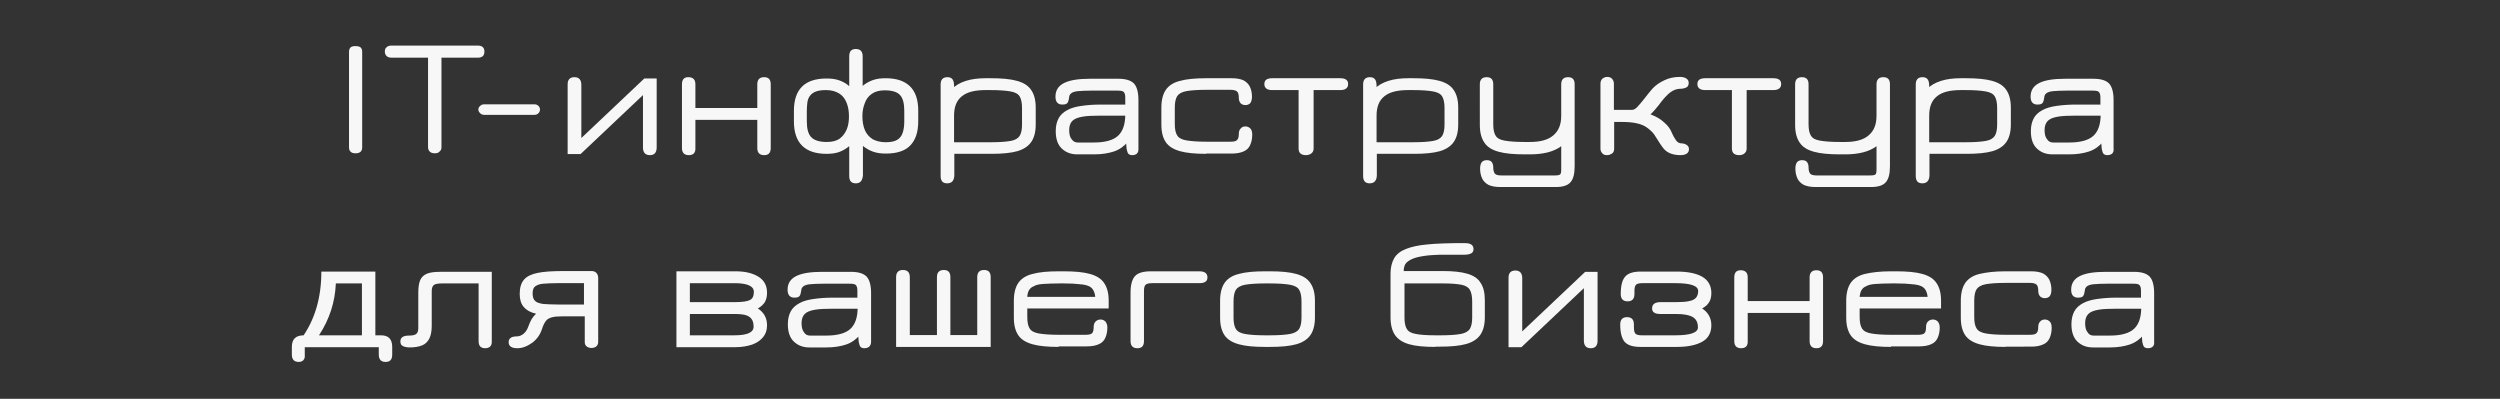 <?xml version="1.0" encoding="UTF-8"?> <!-- Generator: Adobe Illustrator 24.2.0, SVG Export Plug-In . SVG Version: 6.00 Build 0) --> <svg xmlns="http://www.w3.org/2000/svg" xmlns:xlink="http://www.w3.org/1999/xlink" id="Слой_1" x="0px" y="0px" viewBox="0 0 949.1 151.4" style="enable-background:new 0 0 949.1 151.4;" xml:space="preserve"><rect x="0" y="0" width="949.1" height="151.4" fill="#333333" stroke="none"/> <style type="text/css"> .st0{display:none;} .st1{display:inline;} .st2{fill:#F7F7F7;} .st3{display:inline;fill:#F7F7F7;} </style> <g id="Слой_1_1_" class="st0"> <g class="st1"> <g> <path class="st2" d="M8.7,74.1c-1.5,0-2.3-0.8-2.3-2.5V26.8c0-1.9,0.7-2.8,2.1-2.8h15.7c6.4,0,11.2,0.9,14.3,2.6s4.6,4.7,4.6,9 c0,3.9-1.3,6.9-3.8,9S33,47.7,28,47.7H11v23.8C11,73.3,10.3,74.1,8.7,74.1z M11,43.7h13.3c3.4,0,6.2-0.2,8.3-0.6 c2.1-0.4,3.6-1.1,4.6-2.2c0.9-1.1,1.4-2.8,1.4-5c0-2.1-0.5-3.7-1.4-4.9c-0.9-1.1-2.4-1.9-4.5-2.3s-4.9-0.6-8.5-0.6H11V43.7z"></path> <path class="st2" d="M83.1,74.1c-0.8,0-1.3-0.2-1.6-0.7C81.2,72.9,81,72,81,70.8s-0.1-2.9-0.1-5l0.7,1.5C80,69.4,77.9,71,75.3,72 c-2.6,1-5.6,1.5-9.1,1.5H58c-2.8,0-5-0.9-6.8-2.6c-1.7-1.7-2.6-4.3-2.6-7.9c0-2.8,0.5-5,1.6-6.7s2.6-2.9,4.4-3.7 c1.8-0.8,3.9-1.4,6.2-1.6c2.3-0.3,4.7-0.4,7.1-0.4h14.9l-2.1,1.8v-6.2c0-1.7-0.3-2.8-1-3.5s-1.9-1-3.8-1H63.6 c-2.5,0-4.5,0.2-6,0.5S55,43,54.3,43.7s-1,1.5-1,2.6c0,0.8-0.2,1.4-0.5,1.9s-0.9,0.7-1.9,0.7c-1.5,0-2.3-1-2.3-2.9 c0-2.8,1.3-4.9,3.9-6.2c2.6-1.4,6.1-2.1,10.5-2.1h13.6c3.4,0,5.7,0.7,6.9,2.2c1.3,1.4,1.9,4,1.9,7.7v23.9 C85.4,73.2,84.6,74.1,83.1,74.1z M58.1,69.6h8c5.4,0,9.2-1.3,11.4-4c2.3-2.7,3.3-6.7,3.2-12l1.4,1.1H67.9c-3.2,0-5.9,0.2-8.1,0.5 c-2.2,0.4-3.8,1.1-4.9,2.3c-1.1,1.2-1.6,2.9-1.6,5.3c0,2.4,0.5,4.2,1.5,5.2C55.7,69.1,56.8,69.6,58.1,69.6z"></path> <path class="st2" d="M102.7,73.6c-3.3,0-5.6-0.7-6.9-2.2s-1.9-4.1-1.9-7.8c0-1.8,0.8-2.7,2.3-2.7s2.3,0.9,2.3,2.7V65 c0,1.7,0.3,2.9,1,3.6s1.9,1,3.7,1h16c7,0,10.5-1.6,10.5-4.8c0-2.6-0.8-4.5-2.4-5.7s-4.2-1.9-7.7-1.9h-7.5c-2.1,0-3.2-0.6-3.2-1.9 c0-1.5,1.1-2.2,3.2-2.2h7.5c2.4,0,4.3-0.2,5.8-0.5c1.5-0.4,2.6-1,3.3-2c0.7-0.9,1.1-2.2,1.1-3.9c0-3.2-3.5-4.8-10.5-4.8h-16 c-1.8,0-3.1,0.3-3.7,1c-0.7,0.7-1,1.8-1,3.6v1.4c0,1.8-0.8,2.7-2.3,2.7S94,49.7,94,47.9c0-3.7,0.6-6.3,1.9-7.8s3.6-2.2,6.9-2.2 H120c4.3,0,7.7,0.8,10.4,2.4c2.7,1.6,4,4.1,4,7.4c0,2.2-0.5,3.8-1.4,4.9c-0.9,1.1-2.2,2-3.9,2.7c3.5,1.9,5.3,4.7,5.3,8.3 c0,3.6-1.3,6.1-4,7.7s-6.2,2.4-10.4,2.4L102.7,73.6L102.7,73.6z"></path> <path class="st2" d="M146,87.6c-1.5,0-2.2-0.9-2.2-2.7V39.8c0-1.8,0.8-2.7,2.3-2.7c0.8,0,1.4,0.2,1.7,0.7 c0.4,0.5,0.5,1.2,0.5,2.2v4.5l-0.8-0.9c1.7-2,3.8-3.5,6.4-4.5c2.6-1,5.6-1.5,9.1-1.5h2.5c4.5,0,8.1,0.4,10.9,1.2 c2.8,0.8,4.9,2.2,6.3,4.2c1.3,2,2,4.8,2,8.4v8.4c0,3.6-0.7,6.4-2,8.4s-3.4,3.4-6.3,4.2c-2.8,0.8-6.5,1.2-10.9,1.2h-17.3v11.3 C148.3,86.7,147.5,87.6,146,87.6z M148.3,69.5h17.3c3.8,0,6.8-0.2,8.9-0.7c2.1-0.5,3.6-1.4,4.4-2.8c0.8-1.4,1.3-3.5,1.3-6.2v-8.3 c0-2.9-0.5-5-1.4-6.3c-0.9-1.4-2.4-2.3-4.5-2.7s-5-0.7-8.7-0.7h-2.5c-4.8,0-8.5,1.2-11,3.5s-3.7,5.8-3.7,10.2v14H148.3z"></path> <path class="st2" d="M227.1,74.1c-0.8,0-1.3-0.2-1.6-0.7s-0.5-1.3-0.5-2.5s-0.1-2.9-0.1-5l0.7,1.5c-1.6,2.1-3.7,3.7-6.3,4.7 s-5.6,1.5-9.1,1.5h-8.1c-2.8,0-5-0.9-6.8-2.6c-1.7-1.7-2.6-4.3-2.6-7.9c0-2.8,0.5-5,1.6-6.7s2.6-2.9,4.4-3.7 c1.8-0.8,3.9-1.4,6.2-1.6c2.3-0.3,4.7-0.4,7.1-0.4h14.9l-2.1,1.8v-6.2c0-1.7-0.3-2.8-1-3.5s-1.9-1-3.8-1h-12.3 c-2.5,0-4.5,0.2-6,0.5s-2.6,0.8-3.3,1.5s-1,1.5-1,2.6c0,0.8-0.2,1.4-0.5,1.9S196,49,195,49c-1.5,0-2.3-1-2.3-2.9 c0-2.8,1.3-4.9,3.9-6.2c2.6-1.4,6.1-2.1,10.5-2.1h13.6c3.4,0,5.7,0.7,6.9,2.2c1.3,1.4,1.9,4,1.9,7.7v23.9 C229.5,73.2,228.7,74.1,227.1,74.1z M202.2,69.6h8c5.4,0,9.2-1.3,11.4-4c2.3-2.7,3.3-6.7,3.2-12l1.4,1.1H212 c-3.2,0-5.9,0.2-8.1,0.5c-2.2,0.4-3.8,1.1-4.9,2.3c-1.1,1.2-1.6,2.9-1.6,5.3c0,2.4,0.5,4.2,1.5,5.2 C199.8,69.1,200.9,69.6,202.2,69.6z"></path> <path class="st2" d="M258.4,73.6c-4.5,0-8.1-0.4-11-1.2c-2.8-0.8-4.9-2.2-6.3-4.2c-1.3-2-2-4.8-2-8.4V38.1c0-2.9,0.6-5.3,1.8-7.3 c1.2-1.9,3.3-3.4,6.1-4.4c2.9-1,6.8-1.7,11.7-1.9c1.7-0.1,3.8-0.2,6.1-0.2c2.4-0.1,5-0.1,7.8-0.1c2.1,0,3.2,0.7,3.2,2.1 c0,0.6-0.3,1.1-0.8,1.4s-1.3,0.5-2.5,0.5c-3,0-5.4,0-7.2,0.1c-1.8,0-3.3,0-4.3,0.1c-1,0-1.9,0.1-2.6,0.1s-1.4,0.1-2.2,0.2 c-2.8,0.3-5.1,0.8-7,1.4c-1.8,0.6-3.2,1.5-4.1,2.7c-0.9,1.2-1.4,2.9-1.4,5h17.5c4.3,0,7.9,0.4,10.7,1.2c2.8,0.8,4.8,2.2,6.2,4.2 c1.3,2,2,4.8,2,8.4V60c0,3.6-0.7,6.4-2,8.4s-3.4,3.4-6.3,4.2c-2.8,0.8-6.5,1.2-11,1.2h-2.4V73.6z M258.4,69.5h2.6 c3.8,0,6.8-0.2,8.9-0.7s3.6-1.4,4.5-2.8c0.8-1.4,1.3-3.5,1.3-6.2v-8.3c0-2.8-0.4-4.9-1.3-6.3c-0.9-1.4-2.4-2.3-4.5-2.7 s-4.9-0.7-8.5-0.7h-17.6v18c0,2.7,0.4,4.8,1.3,6.2c0.8,1.4,2.3,2.3,4.5,2.8C251.6,69.3,254.6,69.5,258.4,69.5z"></path> <path class="st2" d="M307.5,73.6c-4.5,0-8.2-0.4-11-1.2c-2.8-0.8-4.9-2.2-6.3-4.2s-2-4.8-2-8.4v-8.4c0-3.6,0.7-6.4,2-8.4 c1.4-2,3.5-3.4,6.3-4.2s6.5-1.2,11-1.2h2.5c4.5,0,8.1,0.4,11,1.2c2.8,0.8,4.9,2.2,6.3,4.2c1.3,2,2,4.8,2,8.4v8.4 c0,3.6-0.7,6.4-2,8.4s-3.4,3.4-6.3,4.2c-2.8,0.8-6.5,1.2-11,1.2H307.5z M307.5,69.5h2.5c3.8,0,6.8-0.2,8.9-0.7s3.6-1.4,4.5-2.8 c0.8-1.4,1.3-3.5,1.3-6.2v-8.3c0-2.9-0.5-5-1.4-6.3c-0.9-1.4-2.4-2.3-4.5-2.7s-5-0.7-8.7-0.7h-2.5c-3.8,0-6.7,0.2-8.9,0.7 c-2.1,0.4-3.7,1.3-4.5,2.7c-0.9,1.4-1.3,3.5-1.3,6.3v8.3c0,2.7,0.4,4.8,1.3,6.2c0.8,1.4,2.3,2.3,4.5,2.8 C300.7,69.3,303.7,69.5,307.5,69.5z"></path> <path class="st2" d="M351.9,74.1c-1.6,0-2.4-0.8-2.4-2.4V41.8h-13.3c-2,0-2.9-0.7-2.9-2s1-2,2.9-2h31.4c1.9,0,2.9,0.7,2.9,2 c0,1.4-1,2-2.9,2h-13.3v29.9c0,0.8-0.2,1.4-0.6,1.8C353.3,73.9,352.7,74.1,351.9,74.1z"></path> <path class="st2" d="M377.9,74.1c-0.7,0-1.3-0.2-1.7-0.6c-0.4-0.4-0.6-1-0.6-1.8v-32c0-0.8,0.2-1.4,0.6-1.9 c0.4-0.4,1-0.6,1.7-0.6s1.3,0.2,1.7,0.6c0.4,0.4,0.6,1.1,0.6,1.9v13.9h9.4c1,0,2.1-0.5,3.1-1.6s2.1-2.5,3.3-4.2 c1-1.4,2.1-3,3.5-4.7c1.3-1.7,3.1-3.1,5.2-4.3c2.1-1.1,4.3-1.7,6.7-1.7c1.1,0,2,0.2,2.6,0.5s0.9,0.9,0.9,1.5 c0,0.9-0.4,1.4-1.1,1.6c-0.7,0.2-1.4,0.4-2.1,0.4c-2,0.1-3.8,0.7-5.2,1.8c-1.5,1.1-2.8,2.5-4.1,4.2c-1.1,1.6-2,2.8-2.6,3.7 c-0.7,0.9-1.3,1.7-1.9,2.3s-1.2,1.2-1.9,1.9c3,1.1,5.3,2.4,6.8,4c1.6,1.6,2.8,3.3,3.6,5c0.9,2,1.7,3.4,2.4,4.4 c0.7,0.9,1.7,1.4,2.9,1.5c0.9,0,1.6,0.2,2.3,0.4c0.6,0.3,0.9,0.8,0.9,1.5c0,1.4-1.1,2.1-3.3,2.1c-2,0-3.7-0.5-5.1-1.5 c-1.3-1-2.4-2.3-3.3-3.8c-0.5-0.8-1-1.8-1.6-2.9s-1.4-2.2-2.3-3.3c-1-1.1-2.3-2.1-4-3c-2.4-1.3-5.8-2-10.3-2h-4.9v14 c0,0.8-0.2,1.4-0.6,1.8C379.2,73.9,378.6,74.1,377.9,74.1z"></path> <path class="st2" d="M454.9,74.1c-0.8,0-1.3-0.2-1.6-0.7c-0.3-0.5-0.5-1.3-0.5-2.5s-0.1-2.9-0.1-5l0.7,1.5 c-1.6,2.1-3.7,3.7-6.3,4.7c-2.6,1-5.6,1.5-9.1,1.5h-8.1c-2.8,0-5-0.9-6.8-2.6c-1.7-1.7-2.6-4.3-2.6-7.9c0-2.8,0.5-5,1.6-6.7 s2.6-2.9,4.4-3.7s3.9-1.4,6.2-1.6c2.3-0.3,4.7-0.4,7.1-0.4h14.9l-2.1,1.8v-6.2c0-1.7-0.3-2.8-1-3.5s-1.9-1-3.8-1h-12.3 c-2.5,0-4.5,0.2-6,0.5s-2.6,0.8-3.3,1.5c-0.7,0.7-1,1.5-1,2.6c0,0.8-0.2,1.4-0.5,1.9s-0.9,0.7-1.9,0.7c-1.5,0-2.3-1-2.3-2.9 c0-2.8,1.3-4.9,3.9-6.2c2.6-1.4,6.1-2.1,10.5-2.1h13.6c3.4,0,5.7,0.7,6.9,2.2c1.3,1.4,1.9,4,1.9,7.7v23.9 C457.2,73.2,456.4,74.1,454.9,74.1z M429.9,69.6h8c5.4,0,9.2-1.3,11.4-4c2.3-2.7,3.3-6.7,3.2-12l1.4,1.1h-14.2 c-3.2,0-5.9,0.2-8.1,0.5c-2.2,0.4-3.8,1.1-4.9,2.3s-1.6,2.9-1.6,5.3c0,2.4,0.5,4.2,1.5,5.2C427.5,69.1,428.6,69.6,429.9,69.6z"></path> <path class="st2" d="M486.6,73.6V37.7h26.6c4,0,7.3,0.8,10,2.4c2.6,1.6,4,4.1,4,7.4c0,2.2-0.5,3.8-1.4,4.9 c-0.9,1.1-2.2,2-3.9,2.7c3.5,1.9,5.3,4.7,5.3,8.2c0,2.3-0.6,4.3-1.8,5.8s-2.9,2.6-5,3.3c-2.1,0.7-4.5,1.1-7.1,1.1L486.6,73.6 L486.6,73.6z M491.3,53H513c3.4,0,5.8-0.4,7.4-1.3c1.5-0.9,2.3-2.5,2.3-5c0-3.3-3.3-4.9-10-4.9h-21.3V53H491.3z M491.3,69.5h21.3 c6.6,0,9.9-1.6,9.9-4.9c0-2.6-0.8-4.4-2.3-5.6c-1.6-1.2-4-1.8-7.2-1.8h-21.7V69.5z"></path> <path class="st2" d="M554.5,73.6c-4.5,0-8.2-0.4-11-1.2c-2.8-0.8-4.9-2.2-6.3-4.2c-1.4-2-2-4.8-2-8.4v-8.4c0-3.6,0.7-6.4,2-8.4 c1.4-2,3.5-3.4,6.3-4.2s6.5-1.2,11-1.2h2.5c4.5,0,8.1,0.4,11,1.2c2.8,0.8,4.9,2.2,6.3,4.2c1.3,2,2,4.8,2,8.4v3.1h-36.5v5.3 c0,2.7,0.4,4.8,1.3,6.2c0.8,1.4,2.3,2.3,4.5,2.8c2.1,0.5,5.1,0.7,8.9,0.7h12.2c1.8,0,3.1-0.3,3.8-1s1-1.8,1-3.4 c0-1,0.2-1.7,0.7-2.1c0.5-0.5,1-0.7,1.6-0.7c0.7,0,1.2,0.2,1.7,0.7s0.7,1.1,0.7,2c0,1.7-0.2,3.2-0.7,4.6 c-0.5,1.3-1.3,2.3-2.6,3.1c-1.3,0.7-3.1,1.1-5.5,1.1h-12.9V73.6z M539.8,50.5h31.8c-0.1-3.2-0.9-5.5-2.7-6.7 c-1.1-0.8-2.6-1.3-4.6-1.6s-4.4-0.4-7.4-0.4h-2.5c-2.9,0-5.3,0.1-7.3,0.4c-1.9,0.2-3.4,0.7-4.5,1.4 C540.9,44.7,539.9,47,539.8,50.5z"></path> <path class="st2" d="M604.1,73.6c-4.5,0-8.1-0.4-11-1.2c-2.8-0.8-4.9-2.2-6.3-4.2c-1.3-2-2-4.8-2-8.4V38.1c0-2.9,0.6-5.3,1.8-7.3 c1.2-1.9,3.3-3.4,6.1-4.4c2.9-1,6.8-1.7,11.7-1.9c1.7-0.1,3.8-0.2,6.1-0.2c2.4-0.1,5-0.1,7.8-0.1c2.1,0,3.2,0.7,3.2,2.1 c0,0.6-0.3,1.1-0.8,1.4s-1.3,0.5-2.5,0.5c-3,0-5.4,0-7.2,0.1c-1.8,0-3.3,0-4.3,0.1c-1,0-1.9,0.1-2.6,0.1c-0.7,0-1.4,0.1-2.2,0.2 c-2.8,0.3-5.1,0.8-7,1.4c-1.8,0.6-3.2,1.5-4.1,2.7c-0.9,1.2-1.4,2.9-1.4,5h17.5c4.3,0,7.9,0.4,10.7,1.2s4.8,2.2,6.2,4.2 c1.3,2,2,4.8,2,8.4V60c0,3.6-0.7,6.4-2,8.4s-3.4,3.4-6.3,4.2c-2.8,0.8-6.5,1.2-11,1.2h-2.4V73.6z M604.1,69.5h2.6 c3.8,0,6.8-0.2,8.9-0.7c2.1-0.5,3.6-1.4,4.5-2.8c0.8-1.4,1.3-3.5,1.3-6.2v-8.3c0-2.8-0.4-4.9-1.3-6.3c-0.9-1.4-2.4-2.3-4.5-2.7 s-4.9-0.7-8.5-0.7h-17.6v18c0,2.7,0.4,4.8,1.3,6.2c0.8,1.4,2.3,2.3,4.5,2.8C597.4,69.3,600.4,69.5,604.1,69.5z"></path> <path class="st2" d="M637.3,54.5c-0.6,0-1.1-0.2-1.5-0.5c-0.4-0.4-0.6-0.8-0.6-1.4s0.2-1,0.6-1.4c0.4-0.4,0.9-0.5,1.5-0.5h24.1 c0.6,0,1.1,0.2,1.5,0.5c0.4,0.4,0.6,0.8,0.6,1.4s-0.2,1-0.6,1.4c-0.4,0.4-0.9,0.5-1.5,0.5H637.3z"></path> <path class="st2" d="M692.1,73.6c-4.5,0-8.2-0.4-11-1.2c-2.8-0.8-4.9-2.2-6.3-4.2c-1.4-2-2-4.8-2-8.4v-8.4c0-3.6,0.7-6.4,2-8.4 c1.4-2,3.5-3.4,6.3-4.2s6.5-1.2,11-1.2h12.6c2.3,0,4.1,0.4,5.3,1.1c1.2,0.8,2.1,1.7,2.5,3c0.5,1.2,0.7,2.5,0.7,3.9 c0,1.2-0.2,2.1-0.5,2.6c-0.4,0.5-1,0.8-1.8,0.8c-0.9,0-1.5-0.3-1.8-0.9c-0.3-0.6-0.5-1.3-0.5-1.9c0-1.3-0.3-2.4-0.9-3.2 c-0.5-0.8-1.9-1.2-4-1.2H692c-3.8,0-6.7,0.2-8.9,0.7c-2.1,0.4-3.7,1.3-4.5,2.7c-0.9,1.4-1.3,3.5-1.3,6.3v8.3 c0,2.7,0.4,4.8,1.3,6.2c0.8,1.4,2.3,2.3,4.5,2.8c2.1,0.5,5.1,0.7,8.9,0.7h11.7c2.1,0,3.4-0.4,3.9-1.2s0.8-1.9,0.9-3.3 c0.1-1,0.3-1.8,0.7-2.2s0.9-0.7,1.6-0.7c0.8,0,1.3,0.3,1.7,0.8s0.6,1.4,0.6,2.6c0,1.5-0.3,2.9-0.8,4.1s-1.4,2.2-2.7,2.9 c-1.3,0.7-3.1,1-5.3,1h-12.2V73.6z"></path> <path class="st2" d="M755.2,74.1c-0.8,0-1.3-0.2-1.6-0.7s-0.5-1.3-0.5-2.5s-0.1-2.9-0.1-5l0.7,1.5c-1.6,2.1-3.7,3.7-6.3,4.7 s-5.6,1.5-9.1,1.5h-8.1c-2.8,0-5-0.9-6.8-2.6s-2.6-4.3-2.6-7.9c0-2.8,0.5-5,1.6-6.7s2.6-2.9,4.4-3.7s3.9-1.4,6.2-1.6 c2.3-0.3,4.7-0.4,7.1-0.4H755l-2.1,1.8v-6.2c0-1.7-0.3-2.8-1-3.5s-1.9-1-3.8-1h-12.3c-2.5,0-4.5,0.2-6,0.5s-2.6,0.8-3.3,1.5 s-1,1.5-1,2.6c0,0.8-0.2,1.4-0.5,1.9s-0.9,0.7-1.9,0.7c-1.5,0-2.3-1-2.3-2.9c0-2.8,1.3-4.9,3.9-6.2c2.6-1.4,6.1-2.1,10.5-2.1 h13.6c3.4,0,5.7,0.7,6.9,2.2c1.3,1.4,1.9,4,1.9,7.7v23.9C757.5,73.2,756.7,74.1,755.2,74.1z M730.2,69.6h8c5.4,0,9.2-1.3,11.4-4 c2.3-2.7,3.3-6.7,3.2-12l1.4,1.1H740c-3.2,0-5.9,0.2-8.1,0.5c-2.2,0.4-3.8,1.1-4.9,2.3c-1.1,1.2-1.6,2.9-1.6,5.3 c0,2.4,0.5,4.2,1.5,5.2C727.8,69.1,728.9,69.6,730.2,69.6z"></path> <path class="st2" d="M804.8,74.1c-1.5,0-2.3-0.9-2.3-2.8V43.4l-30.1,30.2h-4.9V39.9c0-1.8,0.8-2.7,2.3-2.7s2.3,0.9,2.3,2.8v28.2 l30.3-30.5h4.7v33.7C807.1,73.2,806.3,74.1,804.8,74.1z M782.6,34.9c-3,0-5-0.7-6.2-2s-1.7-3.7-1.7-7.1v-2.1h4.6V27 c0,1.5,0.3,2.5,0.8,3s1.6,0.8,3.3,0.8h8.9c1.7,0,2.7-0.3,3.3-0.8c0.5-0.5,0.8-1.5,0.8-3v-3.4h4.6v2.1c0,3.4-0.6,5.8-1.7,7.1 c-1.1,1.3-3.2,2-6.3,2h-10.4V34.9z"></path> <path class="st2" d="M830.9,74.1c-1.6,0-2.4-0.8-2.4-2.4V41.8h-13.3c-2,0-2.9-0.7-2.9-2s1-2,2.9-2h31.4c1.9,0,2.9,0.7,2.9,2 c0,1.4-1,2-2.9,2h-13.3v29.9c0,0.8-0.2,1.4-0.6,1.8C832.2,73.9,831.6,74.1,830.9,74.1z"></path> <path class="st2" d="M872.7,73.6c-4.5,0-8.2-0.4-11-1.2c-2.8-0.8-4.9-2.2-6.3-4.2c-1.4-2-2-4.8-2-8.4v-8.4c0-3.6,0.7-6.4,2-8.4 c1.4-2,3.5-3.4,6.3-4.2s6.5-1.2,11-1.2h2.5c4.5,0,8.1,0.4,11,1.2c2.8,0.8,4.9,2.2,6.3,4.2c1.3,2,2,4.8,2,8.4v8.4 c0,3.6-0.7,6.4-2,8.4s-3.4,3.4-6.3,4.2c-2.8,0.8-6.5,1.2-11,1.2H872.7z M872.7,69.5h2.5c3.8,0,6.8-0.2,8.9-0.7 c2.1-0.5,3.6-1.4,4.5-2.8c0.8-1.4,1.3-3.5,1.3-6.2v-8.3c0-2.9-0.5-5-1.4-6.3c-0.9-1.4-2.4-2.3-4.5-2.7s-5-0.7-8.7-0.7h-2.5 c-3.8,0-6.7,0.2-8.9,0.7c-2.1,0.4-3.7,1.3-4.5,2.7c-0.9,1.4-1.3,3.5-1.3,6.3v8.3c0,2.7,0.4,4.8,1.3,6.2c0.8,1.4,2.3,2.3,4.5,2.8 C865.9,69.3,868.9,69.5,872.7,69.5z"></path> <path class="st2" d="M903.6,73.6V37.7h26.6c4,0,7.3,0.8,10,2.4c2.6,1.6,4,4.1,4,7.4c0,2.2-0.5,3.8-1.4,4.9s-2.2,2-3.9,2.7 c3.5,1.9,5.3,4.7,5.3,8.2c0,2.3-0.6,4.3-1.8,5.8s-2.9,2.6-5,3.3c-2.1,0.7-4.5,1.1-7.1,1.1L903.6,73.6L903.6,73.6z M908.3,53H930 c3.4,0,5.8-0.4,7.4-1.3c1.5-0.9,2.3-2.5,2.3-5c0-3.3-3.3-4.9-10-4.9h-21.3V53H908.3z M908.3,69.5h21.3c6.6,0,9.9-1.6,9.9-4.9 c0-2.6-0.8-4.4-2.3-5.6c-1.6-1.2-4-1.8-7.2-1.8h-21.7V69.5z"></path> </g> <g> <path class="st2" d="M285.1,126.7c-0.4,0-0.7-0.1-1-0.3l-11.4-8.3c-0.9-0.6-0.9-1.3,0-1.9l11.4-8.3c0.3-0.2,0.6-0.3,1-0.3 s0.8,0.1,1.1,0.4c0.3,0.3,0.4,0.6,0.4,1c0,0.2-0.1,0.4-0.2,0.6s-0.2,0.3-0.4,0.5l-9.9,7.2l9.9,7.2c0.2,0.1,0.3,0.3,0.4,0.4 c0.1,0.2,0.2,0.4,0.2,0.6c0,0.4-0.1,0.7-0.4,1C285.9,126.6,285.5,126.7,285.1,126.7z M297.5,126.7c-0.4,0-0.7-0.1-1-0.3 l-11.4-8.3c-0.9-0.6-0.9-1.3,0-1.9l11.4-8.3c0.3-0.2,0.6-0.3,1-0.3s0.8,0.1,1.1,0.4s0.4,0.6,0.4,1c0,0.2-0.1,0.4-0.2,0.6 s-0.2,0.3-0.4,0.5l-9.9,7.2l9.9,7.2c0.2,0.1,0.3,0.3,0.4,0.4c0.1,0.2,0.2,0.4,0.2,0.6c0,0.4-0.1,0.7-0.4,1 C298.3,126.6,297.9,126.7,297.5,126.7z"></path> <path class="st2" d="M308.4,133.5c-1.1,0-1.6-0.6-1.6-1.9v-23.7h27.8v23.7c0,1.2-0.5,1.9-1.6,1.9s-1.6-0.6-1.6-1.9v-20.8H310 v20.8C310,132.9,309.5,133.5,308.4,133.5z"></path> <path class="st2" d="M354.5,133.1c-3.2,0-5.7-0.3-7.7-0.8c-2-0.6-3.5-1.5-4.4-2.9c-1-1.4-1.4-3.4-1.4-5.9v-5.9 c0-2.5,0.5-4.5,1.4-5.9c1-1.4,2.4-2.4,4.4-2.9c2-0.6,4.6-0.8,7.7-0.8h1.8c3.1,0,5.7,0.3,7.7,0.8c2,0.6,3.5,1.5,4.4,2.9 s1.4,3.4,1.4,5.9v5.9c0,2.5-0.5,4.5-1.4,5.9c-0.9,1.4-2.4,2.4-4.4,2.9c-2,0.6-4.6,0.8-7.7,0.8H354.5z M354.5,130.3h1.8 c2.7,0,4.8-0.2,6.3-0.5s2.5-1,3.1-2c0.6-1,0.9-2.4,0.9-4.3v-5.9c0-2-0.3-3.5-1-4.5c-0.6-1-1.7-1.6-3.2-1.9s-3.5-0.5-6.1-0.5h-1.8 c-2.6,0-4.7,0.2-6.2,0.5s-2.6,0.9-3.2,1.9s-0.9,2.4-0.9,4.4v5.9c0,1.9,0.3,3.4,0.9,4.3c0.6,1,1.6,1.6,3.1,2 C349.7,130.1,351.8,130.3,354.5,130.3z"></path> <path class="st2" d="M374,138.1c-1.1,0-1.6-0.6-1.6-1.9v-2.7c0-2.1,1.1-3.2,3.3-3.2h1.9l-1.8,0.7c4.4-6.2,6.6-13.9,6.6-23h16.2 v22.3h2.6c2.1,0,3.1,1.1,3.1,3.2v2.7c0,1.3-0.5,1.9-1.6,1.9s-1.6-0.6-1.6-1.9v-3.1h-25.4v3.1C375.6,137.5,375,138.1,374,138.1z M379.7,130.3h15.5v-19.5h-9.6C385.5,117.9,383.5,124.4,379.7,130.3z"></path> <path class="st2" d="M423.5,133.5c-0.5,0-0.9-0.1-1.2-0.4c-0.3-0.3-0.4-0.7-0.4-1.3v-22.5c0-0.6,0.1-1,0.4-1.3s0.7-0.4,1.2-0.4 s0.9,0.1,1.2,0.4s0.4,0.7,0.4,1.3v9.7h6.6c0.7,0,1.5-0.4,2.2-1.1c0.7-0.8,1.5-1.7,2.3-2.9c0.7-1,1.5-2.1,2.4-3.3 c0.9-1.2,2.2-2.2,3.7-3s3-1.2,4.7-1.2c0.8,0,1.4,0.1,1.8,0.4s0.6,0.6,0.6,1.1c0,0.6-0.3,1-0.8,1.2s-1,0.3-1.5,0.3 c-1.4,0.1-2.6,0.5-3.7,1.3c-1,0.8-2,1.8-2.9,3c-0.8,1.1-1.4,2-1.8,2.6c-0.5,0.7-0.9,1.2-1.3,1.6s-0.8,0.9-1.3,1.3 c2.1,0.7,3.7,1.7,4.8,2.8c1.1,1.1,2,2.3,2.5,3.5c0.6,1.4,1.2,2.4,1.7,3.1c0.5,0.7,1.2,1,2,1.1c0.6,0,1.1,0.1,1.6,0.3 c0.4,0.2,0.7,0.5,0.7,1.1c0,1-0.8,1.5-2.3,1.5c-1.4,0-2.6-0.4-3.5-1.1c-0.9-0.7-1.7-1.6-2.3-2.7c-0.3-0.6-0.7-1.2-1.1-2 c-0.4-0.8-1-1.5-1.6-2.3c-0.7-0.8-1.6-1.5-2.8-2.1c-1.7-0.9-4.1-1.4-7.2-1.4h-3.4v9.9c0,0.5-0.1,1-0.4,1.3 C424.5,133.4,424.1,133.5,423.5,133.5z"></path> <path class="st2" d="M478.3,133.5c-1.1,0-1.6-0.6-1.6-1.9v-20.8h-12.9c-1.4,0-2.3,0.2-2.8,0.7s-0.8,1.3-0.8,2.5v12.2 c0,1.8-0.2,3.2-0.7,4.2s-1.2,1.7-2.2,2.1c-1,0.4-2.2,0.6-3.7,0.6c-0.7,0-1.3-0.1-1.7-0.4c-0.4-0.2-0.6-0.6-0.6-1.1 c0-0.9,0.8-1.4,2.3-1.4c1.3,0,2.2-0.2,2.7-0.7s0.8-1.3,0.8-2.4v-12.3c0-1.7,0.2-3.1,0.6-4.1s1-1.7,2-2.1c0.9-0.4,2.2-0.6,3.9-0.6 h16.5v23.6C479.9,132.9,479.4,133.5,478.3,133.5z"></path> <path class="st2" d="M488.7,133.5c-1.1,0-1.6-0.6-1.6-1.7v-22.5c0-0.6,0.1-1,0.4-1.3s0.7-0.4,1.2-0.4s0.9,0.1,1.2,0.4 s0.4,0.7,0.4,1.3v9.4h4v-1.1c0-2.5,0.5-4.5,1.4-5.9s2.4-2.4,4.4-2.9c2-0.6,4.5-0.8,7.5-0.8c3.1,0,5.6,0.3,7.5,0.8 c2,0.6,3.4,1.5,4.3,2.9c0.9,1.4,1.4,3.3,1.4,5.9v5.9c0,2.5-0.5,4.5-1.4,5.9c-0.9,1.4-2.4,2.4-4.3,2.9c-1.9,0.6-4.4,0.8-7.5,0.8 s-5.6-0.3-7.6-0.8c-2-0.6-3.4-1.5-4.4-2.9s-1.4-3.3-1.4-5.9v-1.9h-4v10.2C490.3,133,489.8,133.5,488.7,133.5z M507.7,130.3 c2.6,0,4.6-0.2,6-0.5s2.5-1,3-2c0.6-1,0.9-2.4,0.9-4.3v-5.9c0-2-0.3-3.5-0.9-4.4c-0.6-1-1.7-1.6-3.1-1.9s-3.4-0.5-5.9-0.5 c-2.6,0-4.6,0.2-6.1,0.5s-2.5,1-3.1,1.9s-0.9,2.5-0.9,4.4v5.9c0,1.9,0.3,3.3,0.9,4.3c0.6,1,1.6,1.6,3.1,2 C503.1,130.1,505.1,130.3,507.7,130.3z"></path> <path class="st2" d="M552.6,133.5c-1.1,0-1.7-0.6-1.7-1.9v-9c-2.3,2.4-5.7,3.5-10.1,3.5H539c-3.1,0-5.6-0.3-7.5-0.8 c-2-0.6-3.4-1.5-4.3-2.9c-0.9-1.4-1.4-3.4-1.4-5.9v-7c0-1.2,0.5-1.9,1.6-1.9s1.6,0.6,1.6,1.9v7c0,1.9,0.3,3.4,0.9,4.3 c0.6,1,1.6,1.6,3.1,2s3.5,0.5,6,0.5h1.9c3.3,0,5.8-0.8,7.5-2.5s2.6-4.1,2.6-7.2v-4.1c0-1.2,0.5-1.9,1.6-1.9s1.6,0.6,1.6,1.9v22.2 C554.2,132.9,553.6,133.5,552.6,133.5z"></path> <path class="st2" d="M562.4,126.3c-0.3-0.3-0.4-0.6-0.4-1c0-0.2,0.1-0.4,0.2-0.6c0.1-0.2,0.2-0.3,0.4-0.4l9.9-7.2l-9.9-7.2 c-0.2-0.1-0.3-0.3-0.4-0.5c-0.1-0.2-0.2-0.4-0.2-0.6c0-0.4,0.1-0.7,0.4-1c0.3-0.3,0.6-0.4,1.1-0.4c0.4,0,0.7,0.1,1,0.3l11.4,8.3 c0.9,0.6,0.9,1.3,0,1.9l-11.4,8.3c-0.3,0.2-0.6,0.3-1,0.3C563,126.7,562.7,126.6,562.4,126.3z M574.8,126.3 c-0.3-0.3-0.4-0.6-0.4-1c0-0.2,0.1-0.4,0.2-0.6c0.1-0.2,0.2-0.3,0.4-0.4l9.9-7.2l-9.9-7.2c-0.2-0.1-0.3-0.3-0.4-0.5 c-0.1-0.2-0.2-0.4-0.2-0.6c0-0.4,0.1-0.7,0.4-1c0.3-0.3,0.6-0.4,1.1-0.4c0.4,0,0.7,0.1,1,0.3l11.4,8.3c0.9,0.6,0.9,1.3,0,1.9 l-11.4,8.3c-0.3,0.2-0.6,0.3-1,0.3C575.4,126.7,575.1,126.6,574.8,126.3z"></path> </g> </g> </g> <g id="Слой_2_1_" class="st0"> <g class="st1"> <g> <g> <path d="M9.4,75.1c-1.5,0-2.3-0.7-2.3-2.2v-40c0-1.7,0.7-2.5,2.1-2.5h15.7c6.4,0,11.2,0.8,14.3,2.3c3.1,1.6,4.6,4.2,4.6,8.1 c0,3.5-1.3,6.2-3.8,8c-2.5,1.9-6.3,2.8-11.3,2.8h-17v21.3C11.7,74.4,10.9,75.1,9.4,75.1z M11.7,48H25c3.4,0,6.2-0.2,8.3-0.5 s3.6-1,4.6-2c0.9-1,1.4-2.5,1.4-4.5c0-1.9-0.5-3.3-1.4-4.3s-2.4-1.7-4.5-2.1c-2.1-0.4-4.9-0.6-8.5-0.6H11.7V48z"></path> <path d="M83.7,75.1c-0.8,0-1.3-0.2-1.6-0.7c-0.3-0.4-0.5-1.2-0.5-2.3c0-1.1-0.1-2.6-0.1-4.5l0.7,1.3c-1.6,1.9-3.7,3.3-6.3,4.2 c-2.6,0.9-5.6,1.3-9.1,1.3h-8.1c-2.8,0-5-0.8-6.8-2.3c-1.7-1.5-2.6-3.9-2.6-7c0-2.5,0.5-4.5,1.6-6s2.6-2.6,4.4-3.3 c1.8-0.7,3.9-1.2,6.2-1.5c2.3-0.2,4.7-0.3,7.1-0.3h14.9l-2.1,1.6V50c0-1.5-0.3-2.5-1-3.1S78.5,46,76.6,46H64.3 c-2.5,0-4.5,0.1-6,0.4c-1.5,0.3-2.6,0.7-3.3,1.3s-1,1.4-1,2.3c0,0.7-0.2,1.3-0.5,1.7s-0.9,0.6-1.9,0.6c-1.5,0-2.3-0.9-2.3-2.6 c0-2.5,1.3-4.3,3.9-5.6c2.6-1.2,6.1-1.8,10.5-1.8h13.6c3.4,0,5.7,0.6,6.9,1.9c1.3,1.3,1.9,3.6,1.9,6.8v21.4 C86,74.3,85.3,75.1,83.7,75.1z M58.7,71.1h8c5.4,0,9.2-1.2,11.4-3.6c2.3-2.4,3.3-6,3.2-10.7l1.4,1H68.6c-3.2,0-5.9,0.2-8.1,0.5 c-2.2,0.3-3.8,1-4.9,2c-1.1,1-1.6,2.6-1.6,4.7c0,2.2,0.5,3.7,1.5,4.7C56.3,70.6,57.5,71.1,58.7,71.1z"></path> <path d="M103.4,74.6c-3.3,0-5.6-0.7-6.9-2s-1.9-3.6-1.9-7c0-1.6,0.8-2.4,2.3-2.4s2.3,0.8,2.3,2.4v1.2c0,1.5,0.3,2.6,1,3.2 s1.9,0.9,3.7,0.9h16c7,0,10.5-1.4,10.5-4.3c0-2.3-0.8-4-2.4-5.1s-4.2-1.7-7.7-1.7h-7.5c-2.1,0-3.2-0.6-3.2-1.7 c0-1.3,1.1-2,3.2-2h7.5c2.4,0,4.3-0.2,5.8-0.5s2.6-0.9,3.3-1.7s1.1-2,1.1-3.5c0-2.9-3.5-4.3-10.5-4.3h-16 c-1.8,0-3.1,0.3-3.7,0.9c-0.7,0.6-1,1.7-1,3.2v1.2c0,1.6-0.8,2.4-2.3,2.4s-2.3-0.8-2.3-2.4c0-3.3,0.6-5.7,1.9-7s3.6-2,6.9-2 h17.2c4.3,0,7.7,0.7,10.4,2.1c2.7,1.4,4,3.6,4,6.6c0,2-0.5,3.4-1.4,4.4s-2.2,1.8-3.9,2.4c3.5,1.7,5.3,4.2,5.3,7.4 c0,3.2-1.3,5.5-4,6.9s-6.2,2.2-10.4,2.2h-17.3V74.6z"></path> <path d="M146.6,87.2c-1.5,0-2.2-0.8-2.2-2.5V44.5c0-1.6,0.8-2.4,2.3-2.4c0.8,0,1.4,0.2,1.7,0.6c0.4,0.4,0.5,1.1,0.5,2v4 l-0.8-0.8c1.7-1.8,3.8-3.2,6.4-4c2.6-0.9,5.6-1.3,9.1-1.3h2.5c4.5,0,8.1,0.4,10.9,1.1c2.8,0.7,4.9,1.9,6.3,3.7 c1.3,1.8,2,4.3,2,7.5v7.5c0,3.2-0.7,5.7-2,7.5c-1.3,1.8-3.4,3-6.3,3.7c-2.8,0.7-6.5,1.1-10.9,1.1H149v10.1 C149,86.4,148.2,87.2,146.6,87.2z M149,71h17.3c3.8,0,6.8-0.2,8.9-0.6c2.1-0.4,3.6-1.3,4.4-2.5c0.8-1.3,1.3-3.1,1.3-5.5v-7.5 c0-2.6-0.5-4.4-1.4-5.7c-0.9-1.2-2.4-2-4.5-2.4s-5-0.6-8.7-0.6h-2.5c-4.8,0-8.5,1-11,3.1s-3.7,5.1-3.7,9.1V71H149z"></path> <path d="M227.8,75.1c-0.8,0-1.3-0.2-1.6-0.7c-0.3-0.4-0.5-1.2-0.5-2.3c0-1.1-0.1-2.6-0.1-4.5l0.7,1.3c-1.6,1.9-3.7,3.3-6.3,4.2 c-2.6,0.9-5.6,1.3-9.1,1.3h-8.1c-2.8,0-5-0.8-6.8-2.3c-1.7-1.5-2.6-3.9-2.6-7c0-2.5,0.5-4.5,1.6-6s2.6-2.6,4.4-3.3 c1.8-0.7,3.9-1.2,6.2-1.5c2.3-0.2,4.7-0.3,7.1-0.3h14.9l-2.1,1.6V50c0-1.5-0.3-2.5-1-3.1s-1.9-0.9-3.8-0.9h-12.3 c-2.5,0-4.5,0.1-6,0.4c-1.5,0.3-2.6,0.7-3.3,1.3s-1,1.4-1,2.3c0,0.7-0.2,1.3-0.5,1.7s-0.9,0.6-1.9,0.6c-1.5,0-2.3-0.9-2.3-2.6 c0-2.5,1.3-4.3,3.9-5.6c2.6-1.2,6.1-1.8,10.5-1.8h13.6c3.4,0,5.7,0.6,6.9,1.9c1.3,1.3,1.9,3.6,1.9,6.8v21.4 C230.1,74.3,229.4,75.1,227.8,75.1z M202.8,71.1h8c5.4,0,9.2-1.2,11.4-3.6c2.3-2.4,3.3-6,3.2-10.7l1.4,1h-14.2 c-3.2,0-5.9,0.2-8.1,0.5c-2.2,0.3-3.8,1-4.9,2c-1.1,1-1.6,2.6-1.6,4.7c0,2.2,0.5,3.7,1.5,4.7C200.4,70.6,201.5,71.1,202.8,71.1z "></path> <path d="M259,74.6c-4.5,0-8.1-0.4-11-1.1c-2.8-0.7-4.9-1.9-6.3-3.7c-1.3-1.8-2-4.3-2-7.5V42.9c0-2.6,0.6-4.8,1.8-6.5 s3.3-3,6.1-4c2.9-0.9,6.8-1.5,11.7-1.7c1.7-0.1,3.8-0.2,6.1-0.2c2.4,0,5-0.1,7.8-0.1c2.1,0,3.2,0.6,3.2,1.9c0,0.6-0.3,1-0.8,1.3 s-1.3,0.4-2.5,0.4c-3,0-5.4,0-7.2,0.1c-1.8,0-3.3,0-4.3,0.1s-1.9,0.1-2.6,0.1s-1.4,0.1-2.2,0.2c-2.8,0.3-5.1,0.7-7,1.2 c-1.8,0.5-3.2,1.4-4.1,2.4c-0.9,1.1-1.4,2.6-1.4,4.5h17.5c4.3,0,7.9,0.4,10.7,1.1c2.8,0.7,4.8,1.9,6.2,3.7c1.3,1.8,2,4.3,2,7.5 v7.5c0,3.2-0.7,5.7-2,7.5c-1.3,1.8-3.4,3-6.3,3.7c-2.8,0.7-6.5,1.1-11,1.1L259,74.6L259,74.6z M259,71h2.6 c3.8,0,6.8-0.2,8.9-0.6s3.6-1.3,4.5-2.5c0.8-1.3,1.3-3.1,1.3-5.5v-7.5c0-2.5-0.4-4.4-1.3-5.6c-0.9-1.2-2.4-2-4.5-2.4 s-4.9-0.6-8.5-0.6h-17.6v16.1c0,2.4,0.4,4.3,1.3,5.5c0.8,1.2,2.3,2.1,4.5,2.5C252.3,70.8,255.2,71,259,71z"></path> <path d="M308.2,74.6c-4.5,0-8.2-0.4-11-1.1s-4.9-1.9-6.3-3.7c-1.4-1.8-2-4.3-2-7.5v-7.5c0-3.2,0.7-5.7,2-7.5 c1.4-1.8,3.5-3,6.3-3.7s6.5-1.1,11-1.1h2.5c4.5,0,8.1,0.4,11,1.1s4.9,1.9,6.3,3.7c1.3,1.8,2,4.3,2,7.5v7.5c0,3.2-0.7,5.7-2,7.5 s-3.4,3-6.3,3.7c-2.8,0.7-6.5,1.1-11,1.1H308.2z M308.2,71h2.5c3.8,0,6.8-0.2,8.9-0.6s3.6-1.3,4.5-2.5c0.8-1.3,1.3-3.1,1.3-5.5 v-7.5c0-2.6-0.5-4.4-1.4-5.7c-0.9-1.2-2.4-2-4.5-2.4s-5-0.6-8.7-0.6h-2.5c-3.8,0-6.7,0.2-8.9,0.6c-2.1,0.4-3.7,1.2-4.5,2.4 c-0.9,1.2-1.3,3.1-1.3,5.6v7.5c0,2.4,0.4,4.3,1.3,5.5c0.8,1.2,2.3,2.1,4.5,2.5C301.4,70.8,304.4,71,308.2,71z"></path> <path d="M352.6,75.1c-1.6,0-2.4-0.7-2.4-2.2V46.2h-13.3c-2,0-2.9-0.6-2.9-1.8s1-1.8,2.9-1.8h31.4c1.9,0,2.9,0.6,2.9,1.8 s-1,1.8-2.9,1.8H355V73c0,0.7-0.2,1.2-0.6,1.6C354,74.9,353.4,75.1,352.6,75.1z"></path> <path d="M378.5,75.1c-0.7,0-1.3-0.2-1.7-0.6c-0.4-0.4-0.6-0.9-0.6-1.6V44.4c0-0.7,0.2-1.3,0.6-1.7s1-0.6,1.7-0.6 s1.3,0.2,1.7,0.6s0.6,0.9,0.6,1.7v12.4h9.4c1,0,2.1-0.5,3.1-1.4c1-1,2.1-2.2,3.3-3.7c1-1.3,2.1-2.7,3.5-4.2 c1.3-1.5,3.1-2.8,5.2-3.8s4.3-1.5,6.7-1.5c1.1,0,2,0.2,2.6,0.5s0.9,0.8,0.9,1.4c0,0.8-0.4,1.2-1.1,1.5c-0.7,0.2-1.4,0.3-2.1,0.3 c-2,0.1-3.8,0.6-5.2,1.6c-1.5,1-2.8,2.3-4.1,3.8c-1.1,1.4-2,2.5-2.6,3.3c-0.7,0.8-1.3,1.5-1.9,2.1s-1.2,1.1-1.9,1.7 c3,0.9,5.3,2.1,6.8,3.5c1.6,1.4,2.8,2.9,3.6,4.5c0.9,1.8,1.7,3.1,2.4,3.9c0.7,0.8,1.7,1.3,2.9,1.4c0.9,0,1.6,0.2,2.3,0.4 c0.6,0.2,0.9,0.7,0.9,1.4c0,1.2-1.1,1.9-3.3,1.9c-2,0-3.7-0.4-5.1-1.3c-1.3-0.9-2.4-2-3.3-3.4c-0.5-0.7-1-1.6-1.6-2.6 s-1.4-2-2.3-3c-1-1-2.3-1.9-4-2.7c-2.4-1.2-5.8-1.8-10.3-1.8h-4.9V73c0,0.7-0.2,1.2-0.6,1.6C379.8,74.9,379.3,75.1,378.5,75.1z"></path> <path d="M455.5,75.1c-0.8,0-1.3-0.2-1.6-0.7c-0.3-0.4-0.5-1.2-0.5-2.3c0-1.1-0.1-2.6-0.1-4.5l0.7,1.3c-1.6,1.9-3.7,3.3-6.3,4.2 c-2.6,0.9-5.6,1.3-9.1,1.3h-8.1c-2.8,0-5-0.8-6.8-2.3c-1.7-1.5-2.6-3.9-2.6-7c0-2.5,0.5-4.5,1.6-6s2.6-2.6,4.4-3.3 s3.9-1.2,6.2-1.5c2.3-0.2,4.7-0.3,7.1-0.3h14.9l-2.1,1.6V50c0-1.5-0.3-2.5-1-3.1s-1.9-0.9-3.8-0.9h-12.3c-2.5,0-4.5,0.1-6,0.4 c-1.5,0.3-2.6,0.7-3.3,1.3c-0.7,0.6-1,1.4-1,2.3c0,0.7-0.2,1.3-0.5,1.7s-0.9,0.6-1.9,0.6c-1.5,0-2.3-0.9-2.3-2.6 c0-2.5,1.3-4.3,3.9-5.6c2.6-1.2,6.1-1.8,10.5-1.8h13.6c3.4,0,5.7,0.6,6.9,1.9c1.3,1.3,1.9,3.6,1.9,6.8v21.4 C457.8,74.3,457.1,75.1,455.5,75.1z M430.6,71.1h8c5.4,0,9.2-1.2,11.4-3.6c2.3-2.4,3.3-6,3.2-10.7l1.4,1h-14.2 c-3.2,0-5.9,0.2-8.1,0.5s-3.8,1-4.9,2s-1.6,2.6-1.6,4.7c0,2.2,0.5,3.7,1.5,4.7C428.1,70.6,429.3,71.1,430.6,71.1z"></path> <path d="M487.3,74.6v-32h26.6c4,0,7.3,0.7,10,2.2c2.6,1.5,4,3.7,4,6.6c0,1.9-0.5,3.4-1.4,4.4s-2.2,1.8-3.9,2.4 c3.5,1.7,5.3,4.2,5.3,7.4c0,2.1-0.6,3.8-1.8,5.2c-1.2,1.3-2.9,2.3-5,3c-2.1,0.6-4.5,1-7.1,1h-26.7V74.6z M491.9,56.3h21.7 c3.4,0,5.8-0.4,7.4-1.1c1.5-0.8,2.3-2.3,2.3-4.5c0-2.9-3.3-4.4-10-4.4H492v10H491.9z M491.9,71h21.3c6.6,0,9.9-1.5,9.9-4.4 c0-2.3-0.8-4-2.3-5c-1.6-1.1-4-1.6-7.2-1.6h-21.7L491.9,71L491.9,71z"></path> <path d="M555.2,74.6c-4.5,0-8.2-0.4-11-1.1s-4.9-1.9-6.3-3.7c-1.4-1.8-2-4.3-2-7.5v-7.5c0-3.2,0.7-5.7,2-7.5 c1.4-1.8,3.5-3,6.3-3.7s6.5-1.1,11-1.1h2.5c4.5,0,8.1,0.4,11,1.1c2.8,0.7,4.9,1.9,6.3,3.7c1.3,1.8,2,4.3,2,7.5v2.8h-36.5v4.7 c0,2.4,0.4,4.3,1.3,5.5c0.8,1.2,2.3,2.1,4.5,2.5c2.1,0.4,5.1,0.6,8.9,0.6h12.2c1.8,0,3.1-0.3,3.8-0.9s1-1.6,1-3.1 c0-0.9,0.2-1.5,0.7-1.9s1-0.6,1.6-0.6c0.7,0,1.2,0.2,1.7,0.6c0.4,0.4,0.7,1,0.7,1.8c0,1.5-0.2,2.9-0.7,4.1s-1.3,2.1-2.6,2.7 c-1.3,0.7-3.1,1-5.5,1H555.2z M540.5,54h31.8c-0.1-2.9-0.9-4.9-2.7-6c-1.1-0.7-2.6-1.2-4.6-1.4c-2-0.3-4.4-0.4-7.4-0.4h-2.5 c-2.9,0-5.3,0.1-7.3,0.3c-1.9,0.2-3.4,0.7-4.5,1.3C541.5,48.9,540.6,50.9,540.5,54z"></path> <path d="M604.8,74.6c-4.5,0-8.1-0.4-11-1.1c-2.8-0.7-4.9-1.9-6.3-3.7c-1.3-1.8-2-4.3-2-7.5V42.9c0-2.6,0.6-4.8,1.8-6.5 s3.3-3,6.1-4c2.9-0.9,6.8-1.5,11.7-1.7c1.7-0.1,3.8-0.2,6.1-0.2c2.4,0,5-0.1,7.8-0.1c2.1,0,3.2,0.6,3.2,1.9c0,0.6-0.3,1-0.8,1.3 s-1.3,0.4-2.5,0.4c-3,0-5.4,0-7.2,0.1s-3.3,0-4.3,0.1s-1.9,0.1-2.6,0.1c-0.7,0-1.4,0.1-2.2,0.2c-2.8,0.3-5.1,0.7-7,1.2 c-1.8,0.5-3.2,1.4-4.1,2.4c-0.9,1.1-1.4,2.6-1.4,4.5h17.5c4.3,0,7.9,0.4,10.7,1.1c2.8,0.7,4.8,1.9,6.2,3.7c1.3,1.8,2,4.3,2,7.5 v7.5c0,3.2-0.7,5.7-2,7.5c-1.3,1.8-3.4,3-6.3,3.7c-2.8,0.7-6.5,1.1-11,1.1L604.8,74.6L604.8,74.6z M604.8,71h2.6 c3.8,0,6.8-0.2,8.9-0.6c2.1-0.4,3.6-1.3,4.5-2.5c0.8-1.3,1.3-3.1,1.3-5.5v-7.5c0-2.5-0.4-4.4-1.3-5.6c-0.9-1.2-2.4-2-4.5-2.4 s-4.9-0.6-8.5-0.6h-17.6v16.1c0,2.4,0.4,4.3,1.3,5.5c0.8,1.2,2.3,2.1,4.5,2.5C598.1,70.8,601,71,604.8,71z"></path> <path d="M638,57.6c-0.6,0-1.1-0.2-1.5-0.5s-0.6-0.7-0.6-1.2s0.2-0.9,0.6-1.2c0.4-0.3,0.9-0.5,1.5-0.5h24.1 c0.6,0,1.1,0.2,1.5,0.5s0.6,0.7,0.6,1.2s-0.2,0.9-0.6,1.2c-0.4,0.3-0.9,0.5-1.5,0.5H638z"></path> <path d="M692.7,74.6c-4.5,0-8.2-0.4-11-1.1s-4.9-1.9-6.3-3.7c-1.4-1.8-2-4.3-2-7.5v-7.5c0-3.2,0.7-5.7,2-7.5 c1.4-1.8,3.5-3,6.3-3.7s6.5-1.1,11-1.1h12.6c2.3,0,4.1,0.3,5.3,1s2.1,1.6,2.5,2.6c0.5,1.1,0.7,2.2,0.7,3.5 c0,1.1-0.2,1.9-0.5,2.3s-1,0.7-1.8,0.7c-0.9,0-1.5-0.3-1.8-0.8c-0.3-0.6-0.5-1.1-0.5-1.7c0-1.2-0.3-2.2-0.9-2.9 c-0.5-0.7-1.9-1.1-4-1.1h-11.7c-3.8,0-6.7,0.2-8.9,0.6c-2.1,0.4-3.7,1.2-4.5,2.4c-0.9,1.2-1.3,3.1-1.3,5.6v7.5 c0,2.4,0.4,4.3,1.3,5.5c0.8,1.2,2.3,2.1,4.5,2.5c2.1,0.4,5.1,0.6,8.9,0.6h11.7c2.1,0,3.4-0.3,3.9-1s0.8-1.7,0.9-3 c0.1-0.9,0.3-1.6,0.7-2s0.9-0.6,1.6-0.6c0.8,0,1.3,0.2,1.7,0.7s0.6,1.2,0.6,2.3c0,1.4-0.3,2.6-0.8,3.7s-1.4,1.9-2.7,2.6 c-1.3,0.6-3.1,0.9-5.3,0.9h-12.2V74.6z"></path> <path d="M755.9,75.1c-0.8,0-1.3-0.2-1.6-0.7c-0.3-0.4-0.5-1.2-0.5-2.3s-0.1-2.6-0.1-4.5l0.7,1.3c-1.6,1.9-3.7,3.3-6.3,4.2 c-2.6,0.9-5.6,1.3-9.1,1.3h-8.1c-2.8,0-5-0.8-6.8-2.3s-2.6-3.9-2.6-7c0-2.5,0.5-4.5,1.6-6s2.6-2.6,4.4-3.3 c1.8-0.7,3.9-1.2,6.2-1.5c2.3-0.2,4.7-0.3,7.1-0.3h14.9l-2.1,1.6V50c0-1.5-0.3-2.5-1-3.1s-1.9-0.9-3.8-0.9h-12.3 c-2.5,0-4.5,0.1-6,0.4c-1.5,0.3-2.6,0.7-3.3,1.3s-1,1.4-1,2.3c0,0.7-0.2,1.3-0.5,1.7s-0.9,0.6-1.9,0.6c-1.5,0-2.3-0.9-2.3-2.6 c0-2.5,1.3-4.3,3.9-5.6c2.6-1.2,6.1-1.8,10.5-1.8h13.6c3.4,0,5.7,0.6,6.9,1.9s1.9,3.6,1.9,6.8v21.4 C758.2,74.3,757.4,75.1,755.9,75.1z M730.9,71.1h8c5.4,0,9.2-1.2,11.4-3.6c2.3-2.4,3.3-6,3.2-10.7l1.4,1h-14.2 c-3.2,0-5.9,0.2-8.1,0.5c-2.2,0.3-3.8,1-4.9,2S726,62.9,726,65c0,2.2,0.5,3.7,1.5,4.7C728.5,70.6,729.6,71.1,730.9,71.1z"></path> <path d="M805.5,75.1c-1.5,0-2.3-0.8-2.3-2.5V47.7l-30.1,27h-4.9V44.6c0-1.6,0.8-2.5,2.3-2.5s2.3,0.8,2.3,2.5v25.2l30.3-27.2h4.7 v30.1C807.8,74.3,807,75.1,805.5,75.1z M783.2,40.1c-3,0-5-0.6-6.2-1.8s-1.7-3.3-1.7-6.3v-1.9h4.6v3c0,1.3,0.3,2.2,0.8,2.7 s1.6,0.7,3.3,0.7h8.9c1.7,0,2.7-0.2,3.3-0.7c0.5-0.5,0.8-1.3,0.8-2.7v-3h4.6V32c0,3-0.6,5.2-1.7,6.3c-1.1,1.2-3.2,1.8-6.3,1.8 H783.2z"></path> <path d="M831.5,75.1c-1.6,0-2.4-0.7-2.4-2.2V46.2h-13.3c-2,0-2.9-0.6-2.9-1.8s1-1.8,2.9-1.8h31.4c1.9,0,2.9,0.6,2.9,1.8 s-1,1.8-2.9,1.8h-13.3V73c0,0.7-0.2,1.2-0.6,1.6C832.9,74.9,832.3,75.1,831.5,75.1z"></path> <path d="M873.4,74.6c-4.5,0-8.2-0.4-11-1.1s-4.9-1.9-6.3-3.7c-1.4-1.8-2-4.3-2-7.5v-7.5c0-3.2,0.7-5.7,2-7.5 c1.4-1.8,3.5-3,6.3-3.7s6.5-1.1,11-1.1h2.5c4.5,0,8.1,0.4,11,1.1c2.8,0.7,4.9,1.9,6.3,3.7c1.3,1.8,2,4.3,2,7.5v7.5 c0,3.2-0.7,5.7-2,7.5s-3.4,3-6.3,3.7c-2.8,0.7-6.5,1.1-11,1.1H873.4z M873.4,71h2.5c3.8,0,6.8-0.2,8.9-0.6 c2.1-0.4,3.6-1.3,4.5-2.5c0.8-1.3,1.3-3.1,1.3-5.5v-7.5c0-2.6-0.5-4.4-1.4-5.7c-0.9-1.2-2.4-2-4.5-2.4s-5-0.6-8.7-0.6h-2.5 c-3.8,0-6.7,0.2-8.9,0.6c-2.1,0.4-3.7,1.2-4.5,2.4c-0.9,1.2-1.3,3.1-1.3,5.6v7.5c0,2.4,0.4,4.3,1.3,5.5c0.8,1.2,2.3,2.1,4.5,2.5 C866.6,70.8,869.6,71,873.4,71z"></path> <path d="M904.3,74.6v-32h26.6c4,0,7.3,0.7,10,2.2c2.6,1.5,4,3.7,4,6.6c0,1.9-0.5,3.4-1.4,4.4s-2.2,1.8-3.9,2.4 c3.5,1.7,5.3,4.2,5.3,7.4c0,2.1-0.6,3.8-1.8,5.2c-1.2,1.3-2.9,2.3-5,3c-2.1,0.6-4.5,1-7.1,1h-26.7V74.6z M908.9,56.3h21.7 c3.4,0,5.8-0.4,7.4-1.1c1.5-0.8,2.3-2.3,2.3-4.5c0-2.9-3.3-4.4-10-4.4H909v10H908.9z M908.9,71h21.3c6.6,0,9.9-1.5,9.9-4.4 c0-2.3-0.8-4-2.3-5c-1.6-1.1-4-1.6-7.2-1.6h-21.7V71z"></path> </g> </g> <g> <g> <path d="M329.3,128c-0.4,0-0.7-0.1-1-0.3l-11.4-8.3c-0.9-0.6-0.9-1.3,0-1.9l11.4-8.3c0.3-0.2,0.6-0.3,1-0.3s0.8,0.1,1.1,0.4 c0.3,0.3,0.4,0.6,0.4,1c0,0.2-0.1,0.4-0.2,0.6s-0.2,0.3-0.4,0.5l-9.9,7.2l9.9,7.2c0.2,0.1,0.3,0.3,0.4,0.4 c0.1,0.2,0.2,0.4,0.2,0.6c0,0.4-0.1,0.7-0.4,1C330.1,127.9,329.7,128,329.3,128z M341.7,128c-0.4,0-0.7-0.1-1-0.3l-11.4-8.3 c-0.9-0.6-0.9-1.3,0-1.9l11.4-8.3c0.3-0.2,0.6-0.3,1-0.3s0.8,0.1,1.1,0.4s0.4,0.6,0.4,1c0,0.2-0.1,0.4-0.2,0.6s-0.2,0.3-0.4,0.5 l-9.9,7.2l9.9,7.2c0.2,0.1,0.3,0.3,0.4,0.4c0.1,0.2,0.2,0.4,0.2,0.6c0,0.4-0.1,0.7-0.4,1C342.5,127.9,342.1,128,341.7,128z"></path> <path d="M352.6,134.9c-1.1,0-1.6-0.6-1.6-1.9v-23.7h27.8V133c0,1.2-0.5,1.9-1.6,1.9s-1.6-0.6-1.6-1.9v-20.8h-21.3V133 C354.2,134.3,353.7,134.9,352.6,134.9z"></path> <path d="M398.7,134.5c-3.2,0-5.7-0.3-7.7-0.8c-2-0.6-3.5-1.5-4.4-2.9c-1-1.4-1.4-3.4-1.4-5.9V119c0-2.5,0.5-4.5,1.4-5.9 c1-1.4,2.4-2.4,4.4-2.9c2-0.6,4.6-0.8,7.7-0.8h1.8c3.1,0,5.7,0.3,7.7,0.8c2,0.6,3.5,1.5,4.4,2.9s1.4,3.4,1.4,5.9v5.9 c0,2.5-0.5,4.5-1.4,5.9c-0.9,1.4-2.4,2.4-4.4,2.9c-2,0.6-4.6,0.8-7.7,0.8H398.7z M398.7,131.6h1.8c2.7,0,4.8-0.2,6.3-0.5 s2.5-1,3.1-2s0.9-2.4,0.9-4.3V119c0-2-0.3-3.5-1-4.5c-0.6-1-1.7-1.6-3.2-1.9s-3.5-0.5-6.1-0.5h-1.8c-2.6,0-4.7,0.2-6.2,0.5 s-2.6,0.9-3.2,1.9s-0.9,2.4-0.9,4.4v5.9c0,1.9,0.3,3.4,0.9,4.3c0.6,1,1.6,1.6,3.1,2C393.9,131.5,396,131.6,398.7,131.6z"></path> <path d="M418.2,139.5c-1.1,0-1.6-0.6-1.6-1.9v-2.7c0-2.1,1.1-3.2,3.3-3.2h1.9l-1.8,0.7c4.4-6.2,6.6-13.9,6.6-23h16.2v22.3h2.6 c2.1,0,3.1,1.1,3.1,3.2v2.7c0,1.3-0.5,1.9-1.6,1.9s-1.6-0.6-1.6-1.9v-3.1h-25.4v3.1C419.8,138.8,419.2,139.5,418.2,139.5z M423.9,131.6h15.5v-19.5h-9.6C429.7,119.3,427.7,125.8,423.9,131.6z"></path> <path d="M467.8,134.9c-0.5,0-0.9-0.1-1.2-0.4c-0.3-0.3-0.4-0.7-0.4-1.3v-22.5c0-0.6,0.1-1,0.4-1.3s0.7-0.4,1.2-0.4 s0.9,0.1,1.2,0.4s0.4,0.7,0.4,1.3v9.7h6.6c0.7,0,1.5-0.4,2.2-1.1s1.5-1.7,2.3-2.9c0.7-1,1.5-2.1,2.4-3.3c0.9-1.2,2.2-2.2,3.7-3 s3-1.2,4.7-1.2c0.8,0,1.4,0.1,1.8,0.4c0.4,0.2,0.6,0.6,0.6,1.1c0,0.6-0.3,1-0.8,1.2s-1,0.3-1.5,0.3c-1.4,0.1-2.6,0.5-3.7,1.3 c-1,0.8-2,1.8-2.9,3c-0.8,1.1-1.4,2-1.8,2.6c-0.5,0.7-0.9,1.2-1.3,1.6s-0.8,0.9-1.3,1.3c2.1,0.7,3.7,1.7,4.8,2.8 c1.1,1.1,2,2.3,2.5,3.5c0.6,1.4,1.2,2.4,1.7,3.1c0.5,0.7,1.2,1,2,1.1c0.6,0,1.1,0.1,1.6,0.3c0.4,0.2,0.7,0.5,0.7,1.1 c0,1-0.8,1.5-2.3,1.5c-1.4,0-2.6-0.4-3.5-1.1c-0.9-0.7-1.7-1.6-2.3-2.7c-0.3-0.6-0.7-1.2-1.1-2s-1-1.5-1.6-2.3 c-0.7-0.8-1.6-1.5-2.8-2.1c-1.7-0.9-4.1-1.4-7.2-1.4h-3.4v9.9c0,0.5-0.1,1-0.4,1.3C468.7,134.7,468.3,134.9,467.8,134.9z"></path> <path d="M522.5,134.9c-1.1,0-1.6-0.6-1.6-1.9v-20.8H508c-1.4,0-2.3,0.2-2.8,0.7s-0.8,1.3-0.8,2.5v12.2c0,1.8-0.2,3.2-0.7,4.2 s-1.2,1.7-2.2,2.1c-1,0.4-2.2,0.6-3.7,0.6c-0.7,0-1.3-0.1-1.7-0.4c-0.4-0.2-0.6-0.6-0.6-1.1c0-0.9,0.8-1.4,2.3-1.4 c1.3,0,2.2-0.2,2.7-0.7s0.8-1.3,0.8-2.4v-12.3c0-1.7,0.2-3.1,0.6-4.1s1-1.7,2-2.1c0.9-0.4,2.2-0.6,3.9-0.6h16.5V133 C524.1,134.2,523.6,134.9,522.5,134.9z"></path> <path d="M532.9,134.9c-1.1,0-1.6-0.6-1.6-1.7v-22.5c0-0.6,0.1-1,0.4-1.3s0.7-0.4,1.2-0.4s0.9,0.1,1.2,0.4s0.4,0.7,0.4,1.3v9.4h4 V119c0-2.5,0.5-4.5,1.4-5.9s2.4-2.4,4.4-2.9c2-0.6,4.5-0.8,7.5-0.8c3.1,0,5.6,0.3,7.5,0.8c2,0.6,3.4,1.5,4.3,2.9 c0.9,1.4,1.4,3.3,1.4,5.9v5.9c0,2.5-0.5,4.5-1.4,5.9c-0.9,1.4-2.4,2.4-4.3,2.9c-1.9,0.6-4.4,0.8-7.5,0.8s-5.6-0.3-7.6-0.8 c-2-0.6-3.4-1.5-4.4-2.9s-1.4-3.3-1.4-5.9V123h-4v10.2C534.5,134.3,534,134.9,532.9,134.9z M551.9,131.6c2.6,0,4.6-0.2,6-0.5 s2.5-1,3-2c0.6-1,0.9-2.4,0.9-4.3V119c0-2-0.3-3.5-0.9-4.4c-0.6-1-1.7-1.6-3.1-1.9s-3.4-0.5-5.9-0.5c-2.6,0-4.6,0.2-6.1,0.5 s-2.5,1-3.1,1.9s-0.9,2.5-0.9,4.4v5.9c0,1.9,0.3,3.3,0.9,4.3c0.6,1,1.6,1.6,3.1,2C547.3,131.5,549.3,131.6,551.9,131.6z"></path> <path d="M596.8,134.9c-1.1,0-1.7-0.6-1.7-1.9v-9c-2.3,2.4-5.7,3.5-10.1,3.5h-1.9c-3.1,0-5.6-0.3-7.5-0.8c-2-0.6-3.4-1.5-4.3-2.9 c-0.9-1.4-1.4-3.4-1.4-5.9v-7c0-1.2,0.5-1.9,1.6-1.9s1.6,0.6,1.6,1.9v7c0,1.9,0.3,3.4,0.9,4.3c0.6,1,1.6,1.6,3.1,2 s3.5,0.5,6,0.5h1.9c3.3,0,5.8-0.8,7.5-2.5s2.6-4.1,2.6-7.2v-4.1c0-1.2,0.5-1.9,1.6-1.9s1.6,0.6,1.6,1.9V133 C598.4,134.2,597.8,134.9,596.8,134.9z"></path> <path d="M606.6,127.7c-0.3-0.3-0.4-0.6-0.4-1c0-0.2,0.1-0.4,0.2-0.6c0.1-0.2,0.2-0.3,0.4-0.4l9.9-7.2l-9.9-7.2 c-0.2-0.1-0.3-0.3-0.4-0.5c-0.1-0.2-0.2-0.4-0.2-0.6c0-0.4,0.1-0.7,0.4-1c0.3-0.3,0.6-0.4,1.1-0.4c0.4,0,0.7,0.1,1,0.3l11.4,8.3 c0.9,0.6,0.9,1.3,0,1.9l-11.4,8.3c-0.3,0.2-0.6,0.3-1,0.3C607.2,128,606.9,127.9,606.6,127.7z M619,127.7 c-0.3-0.3-0.4-0.6-0.4-1c0-0.2,0.1-0.4,0.2-0.6c0.1-0.2,0.2-0.3,0.4-0.4l9.9-7.2l-9.9-7.2c-0.2-0.1-0.3-0.3-0.4-0.5 c-0.1-0.2-0.2-0.4-0.2-0.6c0-0.4,0.1-0.7,0.4-1c0.3-0.3,0.6-0.4,1.1-0.4c0.4,0,0.7,0.1,1,0.3l11.4,8.3c0.9,0.6,0.9,1.3,0,1.9 l-11.4,8.3c-0.3,0.2-0.6,0.3-1,0.3C619.6,128,619.3,127.9,619,127.7z"></path> </g> </g> </g> </g> <g> <path class="st2" d="M135,58.2c-0.9,0-1.5-0.2-1.9-0.6c-0.4-0.4-0.6-0.9-0.6-1.7V19.7c0-0.8,0.2-1.3,0.6-1.7 c0.4-0.4,1.1-0.5,1.9-0.5c0.9,0,1.5,0.2,1.9,0.5c0.4,0.4,0.6,0.9,0.6,1.7v36.2c0,0.8-0.2,1.3-0.6,1.7C136.5,58,135.8,58.2,135,58.2 z"></path> <path class="st2" d="M165.1,58.2c-0.8,0-1.5-0.2-1.9-0.6c-0.4-0.4-0.7-0.9-0.7-1.7v-34h-13.8c-0.8,0-1.5-0.2-1.9-0.6 c-0.4-0.4-0.7-0.9-0.7-1.7s0.2-1.3,0.7-1.7c0.4-0.4,1.1-0.6,1.9-0.6h32.7c0.8,0,1.5,0.2,1.9,0.6c0.4,0.4,0.6,0.9,0.6,1.7 s-0.2,1.3-0.6,1.7c-0.4,0.4-1.1,0.6-1.9,0.6h-13.8v34c0,0.7-0.2,1.2-0.7,1.6C166.5,58,165.9,58.2,165.1,58.2z"></path> <path class="st2" d="M183.8,43.6c-0.6,0-1.1-0.2-1.5-0.6c-0.4-0.4-0.7-0.8-0.7-1.4c0-0.5,0.2-1,0.7-1.4c0.4-0.4,0.9-0.6,1.5-0.6 h19.1c0.6,0,1.1,0.2,1.5,0.6c0.4,0.4,0.6,0.8,0.6,1.4c0,0.5-0.2,1-0.6,1.4c-0.4,0.4-0.9,0.6-1.5,0.6H183.8z"></path> <path class="st2" d="M246.7,58.9c-1.7,0-2.6-1-2.6-2.9V36.1l-23.7,22.4h-4.9V32c0-1.8,0.9-2.7,2.6-2.7c1.7,0,2.6,1,2.6,2.9v20.2 l23.9-22.6h4.7v26.4C249.2,58,248.4,58.9,246.7,58.9z"></path> <path class="st2" d="M261.5,58.9c-1.7,0-2.6-0.9-2.6-2.7V32c0-1.8,0.8-2.7,2.4-2.7c1.8,0,2.7,0.9,2.7,2.7v9h23.5v-9 c0-1.8,0.9-2.7,2.6-2.7c1.7,0,2.5,0.9,2.5,2.7v24.2c0,1.8-0.8,2.7-2.5,2.7c-1.7,0-2.6-0.9-2.6-2.7V45.5h-23.5v10.7 C264.1,58,263.2,58.9,261.5,58.9z"></path> <path class="st2" d="M324.9,69.6c-1.7,0-2.5-0.9-2.5-2.8V55.5c-1.2,1-2.5,1.7-3.8,2.2c-1.4,0.5-3,0.7-4.8,0.7 c-8.2,0-12.4-4.1-12.4-12.3v-4c0-8.2,4.1-12.3,12.4-12.3c1.8,0,3.4,0.2,4.8,0.7c1.4,0.5,2.7,1.2,3.8,2.2V21.4 c0-1.9,0.8-2.8,2.5-2.8c1.7,0,2.6,0.9,2.6,2.8v11.2c1.2-1,2.5-1.7,3.9-2.2c1.4-0.5,3-0.7,4.8-0.7c8.2,0,12.4,4.1,12.4,12.3v4 c0,4.1-1,7.1-3,9.2c-2,2.1-5.1,3.1-9.3,3.1c-1.8,0-3.4-0.2-4.8-0.7c-1.4-0.5-2.7-1.2-3.9-2.2v11.2 C327.4,68.6,326.6,69.6,324.9,69.6z M313.9,53.9c2,0,3.7-0.4,4.9-1.3c1.2-0.9,2.1-2.1,2.7-3.6c0.6-1.5,0.8-3.1,0.8-4.9 c0-1.9-0.3-3.6-0.9-5.1c-0.6-1.5-1.5-2.7-2.8-3.5c-1.3-0.8-2.9-1.3-5-1.3c-1.7,0-3,0.2-4,0.6c-1,0.4-1.7,1-2.2,1.7 s-0.8,1.6-0.9,2.5s-0.2,2-0.2,3v4c0,2.8,0.5,4.8,1.6,6C309.1,53.3,311.1,53.9,313.9,53.9z M336.2,54c1.9,0,3.4-0.3,4.4-0.9 c1-0.6,1.7-1.5,2.1-2.7c0.4-1.2,0.6-2.6,0.6-4.3v-4c0-2.8-0.5-4.8-1.6-6c-1.1-1.2-3-1.8-5.8-1.8c-2,0-3.6,0.4-4.9,1.3 c-1.3,0.9-2.2,2.1-2.7,3.6c-0.6,1.5-0.9,3.1-0.9,4.9c0,2,0.3,3.7,0.9,5.2c0.6,1.5,1.6,2.6,2.9,3.5C332.5,53.5,334.2,54,336.2,54z"></path> <path class="st2" d="M359.6,69.6c-1.7,0-2.5-0.9-2.5-2.8V32c0-1.8,0.9-2.7,2.6-2.7c0.9,0,1.5,0.3,1.9,0.8c0.4,0.5,0.6,1.4,0.6,2.5 V35l-0.9-1.1c1.4-1.5,3.2-2.5,5.4-3.2c2.2-0.7,4.7-1,7.5-1h2c4.1,0,7.4,0.3,9.9,1c2.5,0.7,4.3,1.8,5.4,3.5c1.1,1.6,1.7,3.8,1.7,6.6 v6.5c0,2.8-0.6,5-1.7,6.6c-1.1,1.6-2.9,2.8-5.3,3.5c-2.5,0.7-5.7,1-9.8,1h-14.1v8.3C362.2,68.6,361.3,69.6,359.6,69.6z M362.2,54 h14.1c3.3,0,5.7-0.2,7.4-0.5c1.7-0.3,2.8-1,3.4-1.9c0.6-1,0.9-2.4,0.9-4.3V41c0-2-0.3-3.4-0.9-4.4c-0.6-1-1.8-1.6-3.5-1.9 c-1.7-0.3-4.2-0.5-7.5-0.5h-2c-4.1,0-7.1,0.8-9,2.4c-2,1.6-2.9,4.1-2.9,7.3V54z"></path> <path class="st2" d="M429.8,58.9c-0.6,0-1.1-0.2-1.4-0.5c-0.3-0.3-0.5-1-0.7-1.9c-0.1-1-0.2-2.4-0.2-4.2l0.7,1.5 c-1.4,1.7-3.2,3-5.3,3.7c-2.1,0.7-4.6,1.1-7.5,1.1H409c-2.4,0-4.3-0.7-5.9-2.2c-1.5-1.4-2.3-3.6-2.3-6.6c0-2,0.4-3.6,1.1-4.9 c0.7-1.3,1.8-2.3,3.3-3.1c1.4-0.8,3.2-1.3,5.4-1.6c2.1-0.3,4.5-0.5,7.2-0.5h11.7l-2.3,1.9v-4.6c0-1-0.2-1.7-0.6-2.1 c-0.4-0.4-1.2-0.5-2.5-0.5h-9.7c-2.2,0-3.9,0.1-5.1,0.2s-2.1,0.4-2.6,0.8c-0.5,0.4-0.8,0.9-0.8,1.5c-0.1,0.9-0.3,1.6-0.6,2.1 c-0.3,0.5-1,0.7-2,0.7c-1.7,0-2.6-1-2.6-3c0-2.4,1.1-4.1,3.3-5.2c2.2-1.1,5.5-1.6,9.8-1.6h10.7c2.9,0,4.8,0.6,6,1.8 c1.1,1.2,1.7,3.3,1.7,6.3v18.4C432.3,58,431.5,58.9,429.8,58.9z M409.1,54.1h6.2c4.3,0,7.4-0.9,9.2-2.6c1.8-1.7,2.7-4.4,2.7-8.1 l0.6,0.5h-10c-2.9,0-5.2,0.1-6.9,0.4c-1.7,0.3-3,0.8-3.8,1.6c-0.8,0.8-1.2,2-1.2,3.5c0,1.5,0.3,2.7,0.9,3.4 C407.4,53.7,408.2,54.1,409.1,54.1z"></path> <path class="st2" d="M457.9,58.4c-4.1,0-7.4-0.3-9.9-1c-2.5-0.7-4.3-1.8-5.4-3.4c-1.1-1.6-1.7-3.8-1.7-6.7v-6.5 c0-2.8,0.6-5.1,1.7-6.7c1.1-1.6,2.9-2.8,5.4-3.4c2.5-0.7,5.8-1,9.9-1h9.8c1.8,0,3.3,0.3,4.4,0.8c1.1,0.6,1.9,1.4,2.4,2.4 c0.5,1.1,0.8,2.3,0.8,3.8c0,1-0.2,1.8-0.6,2.4c-0.4,0.5-1.1,0.8-1.9,0.8s-1.5-0.3-1.9-0.8c-0.4-0.5-0.6-1.2-0.6-2.1 c0-1-0.2-1.8-0.6-2.2s-1.2-0.7-2.5-0.7h-9.3c-3.3,0-5.8,0.2-7.5,0.5c-1.7,0.3-2.9,1-3.5,1.9c-0.6,1-0.9,2.4-0.9,4.4v6.2 c0,1.9,0.3,3.4,0.9,4.3c0.6,1,1.8,1.6,3.5,1.9c1.7,0.3,4.2,0.5,7.5,0.5h9.3c1.3,0,2.1-0.2,2.5-0.7c0.4-0.4,0.6-1.2,0.6-2.2 c0-0.9,0.2-1.6,0.7-2.1c0.4-0.5,1-0.8,1.8-0.8c0.8,0,1.4,0.3,1.9,0.8c0.5,0.5,0.7,1.3,0.7,2.4c0,1.5-0.3,2.8-0.8,3.9 c-0.5,1.1-1.3,1.9-2.5,2.4c-1.1,0.5-2.6,0.8-4.4,0.8H457.9z"></path> <path class="st2" d="M495.8,58.9c-1.8,0-2.8-0.8-2.8-2.5V34.2H483c-2,0-3-0.8-3-2.3c0-1.5,1-2.2,3-2.2h25.8c2,0,3,0.7,3,2.2 c0,1.5-1,2.3-3,2.3h-10.1v22.2c0,0.8-0.3,1.4-0.8,1.8C497.4,58.6,496.7,58.9,495.8,58.9z"></path> <path class="st2" d="M520,69.6c-1.7,0-2.5-0.9-2.5-2.8V32c0-1.8,0.9-2.7,2.6-2.7c0.9,0,1.5,0.3,1.9,0.8c0.4,0.5,0.6,1.4,0.6,2.5V35 l-0.9-1.1c1.4-1.5,3.2-2.5,5.4-3.2c2.2-0.7,4.7-1,7.5-1h2c4.1,0,7.4,0.3,9.9,1c2.5,0.7,4.3,1.8,5.4,3.5c1.1,1.6,1.7,3.8,1.7,6.6 v6.5c0,2.8-0.6,5-1.7,6.6c-1.1,1.6-2.9,2.8-5.3,3.5c-2.5,0.7-5.7,1-9.8,1h-14.1v8.3C522.6,68.6,521.7,69.6,520,69.6z M522.6,54 h14.1c3.3,0,5.7-0.2,7.4-0.5c1.7-0.3,2.8-1,3.4-1.9c0.6-1,0.9-2.4,0.9-4.3V41c0-2-0.3-3.4-0.9-4.4c-0.6-1-1.8-1.6-3.5-1.9 c-1.7-0.3-4.2-0.5-7.5-0.5h-2c-4.1,0-7.1,0.8-9,2.4c-2,1.6-2.9,4.1-2.9,7.3V54z"></path> <path class="st2" d="M569.5,71c-1.8,0-3.3-0.3-4.4-0.8c-1.1-0.6-1.9-1.4-2.4-2.4c-0.5-1.1-0.8-2.3-0.8-3.8c0-1,0.2-1.8,0.6-2.4 c0.4-0.5,1.1-0.8,1.9-0.8c0.9,0,1.5,0.2,1.9,0.7c0.4,0.5,0.6,1.2,0.6,2c0,1.1,0.2,1.9,0.6,2.4c0.4,0.5,1.2,0.7,2.5,0.7h20.3 c1,0,1.7-0.1,2-0.4c0.3-0.3,0.4-0.9,0.4-2v-8.7c-2.8,2.1-6.8,3.1-11.9,3.1h-2c-4.1,0-7.4-0.3-9.9-1c-2.5-0.7-4.3-1.8-5.4-3.5 c-1.1-1.6-1.7-3.8-1.7-6.6V32c0-1.8,0.9-2.7,2.6-2.7c1.7,0,2.5,0.9,2.5,2.7v15.2c0,1.9,0.3,3.4,0.9,4.3c0.6,1,1.7,1.6,3.5,1.9 c1.7,0.3,4.2,0.5,7.5,0.5h2c4,0,6.9-0.8,8.9-2.5c2-1.7,3-4.1,3-7.4V32c0-1.8,0.9-2.7,2.6-2.7c1.7,0,2.5,0.9,2.5,2.7v31.1 c0,2.9-0.5,4.9-1.6,6.1c-1,1.2-2.9,1.8-5.5,1.8H569.5z"></path> <path class="st2" d="M610.1,58.9c-0.8,0-1.4-0.2-1.8-0.7c-0.5-0.5-0.7-1.1-0.7-1.8V31.8c0-0.8,0.2-1.4,0.7-1.9 c0.5-0.4,1.1-0.7,1.9-0.7c0.7,0,1.3,0.2,1.8,0.7c0.4,0.5,0.7,1.1,0.7,1.8v10h6.9c0.6,0,1.2-0.3,1.9-1c0.7-0.7,1.6-1.8,2.8-3.3 c0.9-1.2,1.9-2.4,3-3.7c1.2-1.3,2.6-2.3,4.5-3.2c1.8-0.9,3.8-1.3,6-1.3c1,0,1.8,0.2,2.4,0.6s0.9,0.9,0.9,1.7c0,0.8-0.3,1.4-0.9,1.7 c-0.6,0.3-1.4,0.5-2.3,0.5c-1.3,0-2.6,0.5-3.7,1.3c-1.1,0.8-2.4,2.2-3.8,4c-0.6,0.8-1,1.4-1.5,1.9c-0.4,0.5-0.8,1-1.2,1.4 c-0.4,0.4-0.7,0.8-1.1,1.1c2,0.8,3.7,1.7,5.1,3c1.4,1.2,2.4,2.5,2.9,3.8c0.6,1.4,1.2,2.4,1.7,3.1c0.5,0.7,1.1,1,1.7,1.1 c0.9,0,1.7,0.2,2.3,0.6c0.6,0.4,0.9,0.9,0.9,1.6c0,1.5-1.1,2.3-3.3,2.3c-1.6,0-3-0.3-4.1-0.8c-1.1-0.5-2-1.3-2.7-2.3 c-0.6-0.8-1.1-1.6-1.6-2.4s-1-1.6-1.6-2.5c-0.6-0.8-1.6-1.7-2.7-2.5c-1.9-1.4-5-2.1-9.3-2.1h-3.1v10.1c0,0.8-0.2,1.4-0.7,1.8 C611.5,58.6,610.9,58.9,610.1,58.9z"></path> <path class="st2" d="M660.3,58.9c-1.8,0-2.8-0.8-2.8-2.5V34.2h-10.1c-2,0-3-0.8-3-2.3c0-1.5,1-2.2,3-2.2h25.8c2,0,3,0.7,3,2.2 c0,1.5-1,2.3-3,2.3h-10.1v22.2c0,0.8-0.3,1.4-0.8,1.8C661.9,58.6,661.2,58.9,660.3,58.9z"></path> <path class="st2" d="M689.2,71c-1.8,0-3.3-0.3-4.4-0.8c-1.1-0.6-1.9-1.4-2.4-2.4c-0.5-1.1-0.8-2.3-0.8-3.8c0-1,0.2-1.8,0.6-2.4 c0.4-0.5,1.1-0.8,1.9-0.8c0.9,0,1.5,0.2,1.9,0.7c0.4,0.5,0.6,1.2,0.6,2c0,1.1,0.2,1.9,0.6,2.4c0.4,0.5,1.2,0.7,2.5,0.7h20.3 c1,0,1.7-0.1,2-0.4c0.3-0.3,0.4-0.9,0.4-2v-8.7c-2.8,2.1-6.8,3.1-11.9,3.1h-2c-4.1,0-7.4-0.3-9.9-1c-2.5-0.7-4.3-1.8-5.4-3.5 c-1.1-1.6-1.7-3.8-1.7-6.6V32c0-1.8,0.9-2.7,2.6-2.7c1.7,0,2.5,0.9,2.5,2.7v15.2c0,1.9,0.3,3.4,0.9,4.3c0.6,1,1.7,1.6,3.5,1.9 c1.7,0.3,4.2,0.5,7.5,0.5h2c4,0,6.9-0.8,8.9-2.5c2-1.7,3-4.1,3-7.4V32c0-1.8,0.9-2.7,2.6-2.7c1.7,0,2.5,0.9,2.5,2.7v31.1 c0,2.9-0.5,4.9-1.6,6.1c-1,1.2-2.9,1.8-5.5,1.8H689.2z"></path> <path class="st2" d="M729.8,69.6c-1.7,0-2.5-0.9-2.5-2.8V32c0-1.8,0.9-2.7,2.6-2.7c0.9,0,1.5,0.3,1.9,0.8c0.4,0.5,0.6,1.4,0.6,2.5 V35l-0.9-1.1c1.4-1.5,3.2-2.5,5.4-3.2c2.2-0.7,4.7-1,7.5-1h2c4.1,0,7.4,0.3,9.9,1c2.5,0.7,4.3,1.8,5.4,3.5c1.1,1.6,1.7,3.8,1.7,6.6 v6.5c0,2.8-0.6,5-1.7,6.6c-1.1,1.6-2.9,2.8-5.3,3.5c-2.5,0.7-5.7,1-9.8,1h-14.1v8.3C732.4,68.6,731.5,69.6,729.8,69.6z M732.4,54 h14.1c3.3,0,5.7-0.2,7.4-0.5c1.7-0.3,2.8-1,3.4-1.9c0.6-1,0.9-2.4,0.9-4.3V41c0-2-0.3-3.4-0.9-4.4c-0.6-1-1.8-1.6-3.5-1.9 c-1.7-0.3-4.2-0.5-7.5-0.5h-2c-4.1,0-7.1,0.8-9,2.4c-2,1.6-2.9,4.1-2.9,7.3V54z"></path> <path class="st2" d="M800,58.9c-0.6,0-1.1-0.2-1.4-0.5c-0.3-0.3-0.5-1-0.7-1.9c-0.1-1-0.2-2.4-0.2-4.2l0.7,1.5 c-1.4,1.7-3.2,3-5.3,3.7c-2.1,0.7-4.6,1.1-7.5,1.1h-6.4c-2.4,0-4.3-0.7-5.9-2.2c-1.5-1.4-2.3-3.6-2.3-6.6c0-2,0.4-3.6,1.1-4.9 c0.7-1.3,1.8-2.3,3.3-3.1c1.5-0.8,3.2-1.3,5.4-1.6c2.1-0.3,4.5-0.5,7.2-0.5h11.7l-2.3,1.9v-4.6c0-1-0.2-1.7-0.6-2.1 c-0.4-0.4-1.2-0.5-2.5-0.5h-9.7c-2.2,0-3.9,0.1-5.1,0.2s-2.1,0.4-2.6,0.8c-0.5,0.4-0.8,0.9-0.8,1.5c-0.1,0.9-0.3,1.6-0.6,2.1 c-0.3,0.5-1,0.7-2,0.7c-1.7,0-2.6-1-2.6-3c0-2.4,1.1-4.1,3.3-5.2c2.2-1.1,5.5-1.6,9.8-1.6h10.7c2.9,0,4.8,0.6,6,1.8 c1.1,1.2,1.7,3.3,1.7,6.3v18.4C802.6,58,801.7,58.9,800,58.9z M779.4,54.1h6.2c4.3,0,7.4-0.9,9.2-2.6c1.8-1.7,2.7-4.4,2.7-8.1 l0.6,0.5h-10c-2.9,0-5.2,0.1-6.9,0.4s-3,0.8-3.8,1.6c-0.8,0.8-1.2,2-1.2,3.5c0,1.5,0.3,2.7,0.9,3.4 C777.7,53.7,778.4,54.1,779.4,54.1z"></path> <path class="st2" d="M113.4,137.4c-1.7,0-2.6-0.9-2.6-2.8v-2.9c0-3,1.5-4.4,4.6-4.4h1.9l-2.8,1.1c5-6.9,7.5-15.3,7.5-25.3h20.5 v24.2h2.2c2.8,0,4.2,1.5,4.2,4.4v2.9c0,1.9-0.8,2.8-2.5,2.8c-1.7,0-2.6-0.9-2.6-2.8v-2.8h-28.1v2.8 C115.9,136.4,115,137.4,113.4,137.4z M121.1,127.3h16.3v-19.7h-9.9C127.2,114.7,125.1,121.2,121.1,127.3z"></path> <path class="st2" d="M184.2,132.2c-1.7,0-2.5-0.9-2.5-2.7v-21.9h-13.9c-1.5,0-2.6,0.2-3.1,0.6c-0.5,0.4-0.8,1.2-0.8,2.3v13.2 c0,2-0.3,3.6-0.9,4.8c-0.6,1.2-1.5,2.1-2.7,2.6c-1.2,0.5-2.8,0.8-4.7,0.8c-1.1,0-2-0.2-2.6-0.5c-0.7-0.3-1-0.9-1-1.8 c0-1.5,1.1-2.2,3.3-2.2c1.3,0,2.2-0.2,2.7-0.6c0.5-0.4,0.8-1.1,0.8-2.2v-13.3c0-2.1,0.2-3.7,0.7-4.9c0.5-1.2,1.4-2,2.6-2.5 c1.2-0.5,2.9-0.7,5.1-0.7h19.5v26.4C186.8,131.2,185.9,132.2,184.2,132.2z"></path> <path class="st2" d="M196.4,132.2c-2.2,0-3.3-0.8-3.3-2.3c0-1.5,1.1-2.2,3.2-2.2c0.9,0,1.8-0.4,2.6-1.1s1.3-1.6,1.7-2.7 c0.4-1.1,0.8-2,1.2-2.7c0.4-0.7,1-1.4,1.7-2.1c-2.2-0.5-3.7-1.4-4.7-2.6c-1-1.2-1.5-2.8-1.5-4.9c0-2.3,0.5-4.1,1.6-5.4 s2.8-2.1,5.2-2.6c2.4-0.5,5.7-0.7,10-0.7h10.5c0.7,0,1.3,0.2,1.8,0.7c0.4,0.4,0.7,1.1,0.7,1.9v24.3c0,0.7-0.2,1.2-0.7,1.7 c-0.5,0.4-1.1,0.6-1.9,0.6c-0.7,0-1.3-0.2-1.8-0.6c-0.5-0.4-0.7-1-0.7-1.6v-9.8h-8.6c-1.7,0-3,0.1-4,0.4c-1,0.3-1.7,0.7-2.2,1.4 c-0.5,0.7-1,1.6-1.4,2.9c-0.7,2.2-1.9,3.9-3.7,5.3C200.1,131.5,198.3,132.2,196.4,132.2z M211.6,115.6h10.1v-8.1h-10.1 c-2.2,0-3.9,0.1-5.3,0.2c-1.4,0.1-2.4,0.5-3.1,1c-0.7,0.5-1,1.4-1,2.7c0,1.3,0.3,2.3,1,2.9c0.7,0.6,1.7,0.9,3.1,1.1 C207.7,115.5,209.5,115.6,211.6,115.6z"></path> <path class="st2" d="M256.8,131.7V103h22.5c3.6,0,6.5,0.7,8.7,2.1c2.2,1.4,3.2,3.4,3.2,6.1c0,1.4-0.3,2.6-0.9,3.6 c-0.6,0.9-1.5,1.7-2.6,2.3c2.3,1.5,3.5,3.6,3.5,6.4c0,1.8-0.5,3.3-1.5,4.5c-1,1.2-2.4,2.2-4.1,2.8c-1.8,0.6-3.9,1-6.3,1H256.8z M261.9,114.7h17.2c2.8,0,4.6-0.3,5.6-0.8c1-0.5,1.5-1.5,1.5-3.1c0-2.2-2.5-3.3-7.4-3.3h-16.9V114.7z M261.9,127.3h16.9 c4.9,0,7.3-1.1,7.3-3.3c0-1.7-0.5-2.9-1.6-3.7s-2.9-1.1-5.4-1.1h-17.2V127.3z"></path> <path class="st2" d="M328.1,132.2c-0.6,0-1.1-0.2-1.4-0.5s-0.5-1-0.7-1.9c-0.1-1-0.2-2.4-0.2-4.2l0.7,1.5c-1.4,1.7-3.2,3-5.3,3.7 c-2.1,0.7-4.6,1.1-7.5,1.1h-6.4c-2.4,0-4.3-0.7-5.9-2.2c-1.5-1.4-2.3-3.6-2.3-6.6c0-2,0.4-3.6,1.1-4.9c0.7-1.3,1.8-2.3,3.3-3.1 c1.4-0.8,3.2-1.3,5.4-1.6c2.1-0.3,4.5-0.5,7.2-0.5h11.7l-2.3,1.9v-4.6c0-1-0.2-1.7-0.6-2.1c-0.4-0.4-1.2-0.5-2.5-0.5h-9.7 c-2.2,0-3.9,0.1-5.1,0.2s-2.1,0.4-2.6,0.8c-0.5,0.4-0.8,0.9-0.8,1.5c-0.1,0.9-0.3,1.6-0.6,2.1c-0.3,0.5-1,0.7-2,0.7 c-1.7,0-2.6-1-2.6-3c0-2.4,1.1-4.1,3.3-5.2c2.2-1.1,5.5-1.6,9.8-1.6H323c2.9,0,4.8,0.6,6,1.8c1.1,1.2,1.7,3.3,1.7,6.3v18.4 C330.7,131.3,329.8,132.2,328.1,132.2z M307.5,127.4h6.2c4.3,0,7.4-0.9,9.2-2.6s2.7-4.4,2.7-8.1l0.6,0.5h-10 c-2.9,0-5.2,0.1-6.9,0.4c-1.7,0.3-3,0.8-3.8,1.6c-0.8,0.8-1.2,2-1.2,3.5c0,1.5,0.3,2.7,0.9,3.4C305.7,127,306.5,127.4,307.5,127.4z "></path> <path class="st2" d="M340.2,131.7v-26.5c0-1.8,0.9-2.7,2.6-2.7c1.7,0,2.6,0.9,2.6,2.7v22h10.3v-22c0-1.8,0.9-2.7,2.6-2.7 c1.7,0,2.5,0.9,2.5,2.7v22H371v-22c0-1.8,0.9-2.7,2.6-2.7c1.7,0,2.5,0.9,2.5,2.7v26.5H340.2z"></path> <path class="st2" d="M401.9,131.7c-4.1,0-7.4-0.3-9.9-1c-2.5-0.7-4.3-1.8-5.4-3.4c-1.1-1.6-1.7-3.8-1.7-6.7v-6.5 c0-2.8,0.6-5.1,1.7-6.7c1.1-1.6,2.9-2.8,5.4-3.4c2.5-0.7,5.8-1,9.9-1h2c4.1,0,7.4,0.3,9.9,1c2.5,0.7,4.3,1.8,5.4,3.5 c1.1,1.6,1.7,3.8,1.7,6.6v3H390v3.3c0,1.9,0.3,3.4,0.9,4.3c0.6,1,1.8,1.6,3.5,1.9c1.7,0.3,4.2,0.5,7.5,0.5h10.3 c1.2,0,2-0.2,2.4-0.6c0.4-0.4,0.6-1.2,0.6-2.3c0-0.9,0.2-1.6,0.7-2.1s1.1-0.8,1.9-0.8c0.8,0,1.4,0.3,1.9,0.8 c0.4,0.5,0.7,1.3,0.7,2.2c0,1.6-0.3,2.9-0.8,4c-0.5,1.1-1.3,1.9-2.5,2.4c-1.1,0.5-2.6,0.8-4.5,0.8H401.9z M390,112.7h25.8 c-0.2-2-1-3.4-2.3-4c-0.8-0.4-2-0.7-3.6-0.8c-1.6-0.2-3.6-0.3-5.9-0.3h-2c-2.4,0-4.4,0.1-6,0.2s-2.8,0.4-3.6,0.9 C390.9,109.3,390.1,110.6,390,112.7z"></path> <path class="st2" d="M455.3,107.5h-17.9c-1.2,0-2,0.2-2.5,0.6c-0.4,0.4-0.6,1.2-0.6,2.3v19.1c0,1.8-0.8,2.7-2.5,2.7 c-1.7,0-2.6-0.9-2.6-2.7v-18.4c0-3,0.6-5.1,1.7-6.3c1.1-1.2,3.1-1.8,6-1.8h18.4c2.1,0,3.1,0.8,3.1,2.3 C458.4,106.8,457.4,107.5,455.3,107.5z"></path> <path class="st2" d="M480.2,131.7c-4.1,0-7.4-0.3-9.9-1c-2.5-0.7-4.3-1.8-5.4-3.4c-1.1-1.6-1.7-3.8-1.7-6.7v-6.5 c0-2.8,0.6-5.1,1.7-6.7c1.1-1.6,2.9-2.8,5.4-3.4c2.5-0.7,5.8-1,9.9-1h2c4.1,0,7.4,0.3,9.9,1c2.5,0.7,4.3,1.8,5.4,3.5 c1.1,1.6,1.7,3.8,1.7,6.6v6.5c0,2.8-0.6,5-1.7,6.6c-1.1,1.6-2.9,2.8-5.4,3.5c-2.5,0.7-5.8,1-9.9,1H480.2z M480.2,127.3h2 c3.3,0,5.8-0.2,7.5-0.5c1.7-0.3,2.9-1,3.5-1.9c0.6-1,0.9-2.4,0.9-4.3v-6.2c0-2-0.3-3.4-0.9-4.4s-1.8-1.6-3.5-1.9 c-1.7-0.3-4.2-0.5-7.5-0.5h-2c-3.3,0-5.8,0.2-7.5,0.5c-1.7,0.3-2.9,1-3.5,1.9c-0.6,1-0.9,2.4-0.9,4.4v6.2c0,1.9,0.3,3.4,0.9,4.3 c0.6,1,1.8,1.6,3.5,1.9C474.4,127.1,476.9,127.3,480.2,127.3z"></path> <path class="st2" d="M544.9,131.7c-4.1,0-7.4-0.3-9.9-1s-4.3-1.9-5.4-3.5c-1.1-1.6-1.7-3.9-1.7-6.7v-16.7c0-2.3,0.5-4.2,1.4-5.8 c0.9-1.5,2.4-2.7,4.5-3.5c2-0.8,4.7-1.4,8-1.7c1.8-0.2,3.9-0.3,6.4-0.4c2.5-0.1,5.2-0.1,8-0.1c2.2,0,3.2,0.8,3.2,2.3 c0,0.7-0.3,1.3-0.9,1.6s-1.4,0.5-2.6,0.5c-1.5,0-2.9,0-4,0c-1.1,0-2.1,0-2.9,0c-0.8,0-1.6,0-2.3,0c-0.7,0-1.5,0.1-2.2,0.1 c-2.4,0.1-4.4,0.4-6.2,0.8c-1.7,0.4-3,1-4,1.8s-1.4,2-1.4,3.5h14.8c3.8,0,6.9,0.3,9.3,1s4.1,1.8,5.1,3.5c1.1,1.6,1.6,3.8,1.6,6.6 v6.5c0,2.8-0.6,5-1.7,6.6c-1.1,1.6-2.9,2.8-5.4,3.5s-5.8,1-9.9,1H544.9z M544.9,127.3h2.1c3.3,0,5.8-0.2,7.5-0.5 c1.7-0.3,2.9-1,3.5-1.9c0.6-1,0.9-2.4,0.9-4.3v-6.2c0-1.9-0.3-3.4-0.9-4.4c-0.6-1-1.7-1.6-3.2-1.9c-1.6-0.3-3.8-0.5-6.8-0.5h-14.8 v13c0,1.9,0.3,3.4,0.9,4.3c0.6,1,1.7,1.6,3.5,1.9C539.1,127.1,541.6,127.3,544.9,127.3z"></path> <path class="st2" d="M603.9,132.2c-1.7,0-2.6-1-2.6-2.9v-19.9l-23.7,22.4h-4.9v-26.4c0-1.8,0.9-2.7,2.6-2.7c1.7,0,2.6,1,2.6,2.9 v20.2l23.9-22.6h4.7v26.4C606.4,131.3,605.6,132.2,603.9,132.2z"></path> <path class="st2" d="M622.8,131.7c-2.9,0-4.8-0.6-6-1.9c-1.1-1.3-1.7-3.5-1.7-6.6c0-1.9,0.9-2.8,2.6-2.8c1.7,0,2.6,0.9,2.6,2.8v1.1 c0,1.2,0.2,2,0.6,2.4c0.4,0.4,1.2,0.6,2.4,0.6H636c5.7,0,8.6-1,8.6-3c0-1.8-0.6-3.1-1.9-3.9c-1.3-0.8-3.4-1.2-6.4-1.2h-5.9 c-2.2,0-3.2-0.7-3.2-2.1c0-1.6,1.1-2.4,3.2-2.4h5.9c2.1,0,3.8-0.1,5-0.4c1.2-0.2,2.1-0.7,2.6-1.3c0.5-0.6,0.8-1.5,0.8-2.5 c0-2-2.9-3-8.6-3h-12.6c-1.2,0-2,0.2-2.4,0.6c-0.4,0.4-0.6,1.2-0.6,2.4v1.1c0,1.9-0.9,2.8-2.6,2.8c-1.7,0-2.6-0.9-2.6-2.8 c0-3.2,0.6-5.4,1.7-6.6c1.1-1.3,3.1-1.9,6-1.9h13.6c4.2,0,7.5,0.7,9.7,2s3.4,3.4,3.4,6.1c0,1.5-0.3,2.7-0.9,3.6 c-0.6,1-1.5,1.7-2.6,2.3c2.3,1.5,3.5,3.7,3.5,6.4s-1.1,4.9-3.4,6.2s-5.5,2-9.7,2H622.8z"></path> <path class="st2" d="M661,132.2c-1.7,0-2.6-0.9-2.6-2.7v-24.2c0-1.8,0.8-2.7,2.4-2.7c1.8,0,2.7,0.9,2.7,2.7v9h23.5v-9 c0-1.8,0.9-2.7,2.6-2.7c1.7,0,2.5,0.9,2.5,2.7v24.2c0,1.8-0.8,2.7-2.5,2.7c-1.7,0-2.6-0.9-2.6-2.7v-10.7h-23.5v10.7 C663.6,131.3,662.7,132.2,661,132.2z"></path> <path class="st2" d="M717.9,131.7c-4.1,0-7.4-0.3-9.9-1s-4.3-1.8-5.4-3.4c-1.1-1.6-1.7-3.8-1.7-6.7v-6.5c0-2.8,0.6-5.1,1.7-6.7 c1.1-1.6,2.9-2.8,5.4-3.4s5.8-1,9.9-1h2c4.1,0,7.4,0.3,9.9,1c2.5,0.7,4.3,1.8,5.4,3.5c1.1,1.6,1.7,3.8,1.7,6.6v3H706v3.3 c0,1.9,0.3,3.4,0.9,4.3c0.6,1,1.8,1.6,3.5,1.9c1.7,0.3,4.2,0.5,7.5,0.5h10.3c1.2,0,2-0.2,2.4-0.6c0.4-0.4,0.6-1.2,0.6-2.3 c0-0.9,0.2-1.6,0.7-2.1c0.5-0.5,1.1-0.8,1.9-0.8c0.8,0,1.4,0.3,1.9,0.8c0.4,0.5,0.7,1.3,0.7,2.2c0,1.6-0.3,2.9-0.8,4 c-0.5,1.1-1.3,1.9-2.5,2.4c-1.1,0.5-2.6,0.8-4.5,0.8H717.9z M706,112.7h25.8c-0.2-2-1-3.4-2.3-4c-0.8-0.4-2-0.7-3.6-0.8 c-1.6-0.2-3.6-0.3-5.9-0.3h-2c-2.4,0-4.4,0.1-6,0.2s-2.8,0.4-3.6,0.9C706.9,109.3,706.2,110.6,706,112.7z"></path> <path class="st2" d="M761.4,131.7c-4.1,0-7.4-0.3-9.9-1s-4.3-1.8-5.4-3.4c-1.1-1.6-1.7-3.8-1.7-6.7v-6.5c0-2.8,0.6-5.1,1.7-6.7 c1.1-1.6,2.9-2.8,5.4-3.4s5.8-1,9.9-1h9.8c1.8,0,3.3,0.3,4.4,0.8c1.1,0.6,1.9,1.4,2.4,2.4c0.5,1.1,0.8,2.3,0.8,3.8 c0,1-0.2,1.8-0.6,2.4c-0.4,0.5-1.1,0.8-1.9,0.8s-1.5-0.3-1.9-0.8c-0.4-0.5-0.6-1.2-0.6-2.1c0-1-0.2-1.8-0.6-2.2s-1.2-0.7-2.5-0.7 h-9.3c-3.3,0-5.8,0.2-7.5,0.5c-1.7,0.3-2.9,1-3.5,1.9s-0.9,2.4-0.9,4.4v6.2c0,1.9,0.3,3.4,0.9,4.3c0.6,1,1.8,1.6,3.5,1.9 c1.7,0.3,4.2,0.5,7.5,0.5h9.3c1.3,0,2.1-0.2,2.5-0.7c0.4-0.4,0.6-1.2,0.6-2.2c0-0.9,0.2-1.6,0.7-2.1c0.4-0.5,1-0.8,1.8-0.8 c0.8,0,1.4,0.3,1.9,0.8c0.5,0.5,0.7,1.3,0.7,2.4c0,1.5-0.3,2.8-0.8,3.9c-0.5,1.1-1.3,1.9-2.5,2.4c-1.1,0.5-2.6,0.8-4.4,0.8H761.4z"></path> <path class="st2" d="M815.4,132.2c-0.6,0-1.1-0.2-1.4-0.5s-0.5-1-0.7-1.9c-0.1-1-0.2-2.4-0.2-4.2l0.7,1.5c-1.4,1.7-3.2,3-5.3,3.7 c-2.1,0.7-4.6,1.1-7.5,1.1h-6.4c-2.4,0-4.3-0.7-5.9-2.2c-1.5-1.4-2.3-3.6-2.3-6.6c0-2,0.4-3.6,1.1-4.9c0.7-1.3,1.8-2.3,3.3-3.1 c1.5-0.8,3.2-1.3,5.4-1.6s4.5-0.5,7.2-0.5h11.7l-2.3,1.9v-4.6c0-1-0.2-1.7-0.6-2.1c-0.4-0.4-1.2-0.5-2.5-0.5h-9.7 c-2.2,0-3.9,0.1-5.1,0.2s-2.1,0.4-2.6,0.8c-0.5,0.4-0.8,0.9-0.8,1.5c-0.1,0.9-0.3,1.6-0.6,2.1c-0.3,0.5-1,0.7-2,0.7 c-1.7,0-2.6-1-2.6-3c0-2.4,1.1-4.1,3.3-5.2c2.2-1.1,5.5-1.6,9.8-1.6h10.7c2.9,0,4.8,0.6,6,1.8c1.1,1.2,1.7,3.3,1.7,6.3v18.4 C818,131.3,817.1,132.2,815.4,132.2z M794.8,127.4h6.2c4.3,0,7.4-0.9,9.2-2.6c1.8-1.7,2.7-4.4,2.7-8.1l0.6,0.5h-10 c-2.9,0-5.2,0.1-6.9,0.4s-3,0.8-3.8,1.6c-0.8,0.8-1.2,2-1.2,3.5c0,1.5,0.3,2.7,0.9,3.4C793,127,793.8,127.4,794.8,127.4z"></path> </g> <g class="st0"> <path class="st3" d="M85.3,62c-0.8,0-1.4-0.2-1.8-0.7c-0.4-0.4-0.7-1.1-0.7-1.9v-33c0-0.8,0.2-1.4,0.7-1.9c0.5-0.5,1.1-0.8,2-0.8 c1.6,0,2.4,0.9,2.4,2.7v14.5h5.8c0.7,0,1.5-0.3,2.3-1c0.8-0.7,1.7-1.6,2.8-2.9c1-1.3,2.2-2.9,3.4-4.8c0.6-0.8,1.2-1.7,1.9-2.7 c0.7-1,1.5-1.9,2.4-2.8c0.9-0.9,1.9-1.6,3-2.2c1.1-0.6,2.3-0.9,3.6-0.9c2.1,0,3.2,0.8,3.2,2.4c0,0.9-0.3,1.4-0.9,1.6 c-0.6,0.2-1.4,0.4-2.2,0.5c-1.2,0.1-2.2,0.7-3.1,1.6c-0.9,1-1.9,2.3-3.1,4.1c-1,1.5-1.9,2.8-2.5,3.7c-0.6,0.9-1.2,1.7-1.7,2.4 c-0.5,0.6-1,1.2-1.7,1.8c-0.6,0.6-1.5,1.2-2.5,2l-0.1-1.4c1.3,1,2.5,2,3.5,3c1,1,1.9,2.1,2.8,3.3c0.8,1.1,1.7,2.3,2.5,3.4 c1.2,1.8,2.3,3.1,3.1,3.9c0.8,0.8,1.8,1.3,2.8,1.5c0.3,0.1,0.8,0.1,1.3,0.2c0.5,0.1,0.9,0.3,1.3,0.6c0.4,0.3,0.6,0.8,0.6,1.5 c0,1.5-1,2.2-3,2.2c-1.7,0-3.4-0.5-5-1.6c-1.7-1-3.3-2.5-4.8-4.4c-0.5-0.6-1-1.4-1.7-2.3c-0.7-0.9-1.3-1.8-1.9-2.6 c-1.4-1.9-2.6-3.4-3.6-4.3c-1-0.9-2-1.4-3-1.4h-5.2v14c0,0.8-0.2,1.4-0.7,1.8C86.8,61.7,86.2,62,85.3,62z"></path> <path class="st3" d="M139.8,61.5c-4.1,0-7.4-0.3-9.9-1c-2.5-0.7-4.3-1.8-5.4-3.4c-1.1-1.6-1.7-3.8-1.7-6.7v-6.5 c0-2.8,0.6-5.1,1.7-6.7c1.1-1.6,2.9-2.8,5.4-3.4c2.5-0.7,5.8-1,9.9-1h2c4.1,0,7.4,0.3,9.9,1s4.3,1.8,5.4,3.5 c1.1,1.6,1.7,3.8,1.7,6.6v6.5c0,2.8-0.6,5-1.7,6.6c-1.1,1.6-2.9,2.8-5.4,3.5c-2.5,0.7-5.8,1-9.9,1H139.8z M139.8,57h2 c3.3,0,5.8-0.2,7.5-0.5c1.7-0.3,2.9-1,3.5-1.9c0.6-1,0.9-2.4,0.9-4.3v-6.2c0-2-0.3-3.4-0.9-4.4c-0.6-1-1.8-1.6-3.5-1.9 c-1.7-0.3-4.2-0.5-7.5-0.5h-2c-3.3,0-5.8,0.2-7.5,0.5c-1.7,0.3-2.9,1-3.5,1.9c-0.6,1-0.9,2.4-0.9,4.4v6.2c0,1.9,0.3,3.4,0.9,4.3 c0.6,1,1.8,1.6,3.5,1.9C133.9,56.9,136.4,57,139.8,57z"></path> <path class="st3" d="M170,72.6c-1.7,0-2.5-0.9-2.5-2.8V35c0-1.8,0.9-2.7,2.6-2.7c0.9,0,1.5,0.3,1.9,0.8c0.4,0.5,0.6,1.4,0.6,2.5 v2.4l-0.9-1.1c1.4-1.5,3.2-2.5,5.4-3.2c2.2-0.7,4.7-1,7.5-1h2c4.1,0,7.4,0.3,9.9,1c2.5,0.7,4.3,1.8,5.4,3.5 c1.1,1.6,1.7,3.8,1.7,6.6v6.5c0,2.8-0.6,5-1.7,6.6c-1.1,1.6-2.9,2.8-5.3,3.5c-2.5,0.7-5.7,1-9.8,1h-14.1v8.3 C172.5,71.7,171.7,72.6,170,72.6z M172.5,57h14.1c3.3,0,5.7-0.2,7.4-0.5c1.7-0.3,2.8-1,3.4-1.9c0.6-1,0.9-2.4,0.9-4.3v-6.2 c0-2-0.3-3.4-0.9-4.4c-0.6-1-1.8-1.6-3.5-1.9c-1.7-0.3-4.2-0.5-7.5-0.5h-2c-4.1,0-7.1,0.8-9,2.4c-2,1.6-2.9,4.1-2.9,7.3V57z"></path> <path class="st3" d="M214.8,62c-1.7,0-2.6-0.9-2.6-2.7V32.8h33.7v26.5c0,1.8-0.8,2.7-2.5,2.7c-1.7,0-2.6-0.9-2.6-2.7v-22h-23.5v22 C217.3,61.1,216.5,62,214.8,62z"></path> <path class="st3" d="M271.8,61.5c-4.1,0-7.4-0.3-9.9-1c-2.5-0.7-4.3-1.8-5.4-3.4c-1.1-1.6-1.7-3.8-1.7-6.7v-6.5 c0-2.8,0.6-5.1,1.7-6.7c1.1-1.6,2.9-2.8,5.4-3.4c2.5-0.7,5.8-1,9.9-1h2c4.1,0,7.4,0.3,9.9,1s4.3,1.8,5.4,3.5 c1.1,1.6,1.7,3.8,1.7,6.6v6.5c0,2.8-0.6,5-1.7,6.6c-1.1,1.6-2.9,2.8-5.4,3.5c-2.5,0.7-5.8,1-9.9,1H271.8z M271.8,57h2 c3.3,0,5.8-0.2,7.5-0.5c1.7-0.3,2.9-1,3.5-1.9c0.6-1,0.9-2.4,0.9-4.3v-6.2c0-2-0.3-3.4-0.9-4.4c-0.6-1-1.8-1.6-3.5-1.9 c-1.7-0.3-4.2-0.5-7.5-0.5h-2c-3.3,0-5.8,0.2-7.5,0.5c-1.7,0.3-2.9,1-3.5,1.9c-0.6,1-0.9,2.4-0.9,4.4v6.2c0,1.9,0.3,3.4,0.9,4.3 c0.6,1,1.8,1.6,3.5,1.9C265.9,56.9,268.4,57,271.8,57z"></path> <path class="st3" d="M302,72.6c-1.7,0-2.5-0.9-2.5-2.8V35c0-1.8,0.9-2.7,2.6-2.7c0.9,0,1.5,0.3,1.9,0.8c0.4,0.5,0.6,1.4,0.6,2.5 v2.4l-0.9-1.1c1.4-1.5,3.2-2.5,5.4-3.2c2.2-0.7,4.7-1,7.5-1h2c4.1,0,7.4,0.3,9.9,1c2.5,0.7,4.3,1.8,5.4,3.5 c1.1,1.6,1.7,3.8,1.7,6.6v6.5c0,2.8-0.6,5-1.7,6.6c-1.1,1.6-2.9,2.8-5.3,3.5c-2.5,0.7-5.7,1-9.8,1h-14.1v8.3 C304.6,71.7,303.7,72.6,302,72.6z M304.6,57h14.1c3.3,0,5.7-0.2,7.4-0.5c1.7-0.3,2.8-1,3.4-1.9c0.6-1,0.9-2.4,0.9-4.3v-6.2 c0-2-0.3-3.4-0.9-4.4c-0.6-1-1.8-1.6-3.5-1.9c-1.7-0.3-4.2-0.5-7.5-0.5h-2c-4.1,0-7.1,0.8-9,2.4c-2,1.6-2.9,4.1-2.9,7.3V57z"></path> <path class="st3" d="M372.1,62c-0.6,0-1.1-0.2-1.4-0.5c-0.3-0.3-0.5-1-0.7-1.9c-0.1-1-0.2-2.4-0.2-4.2l0.7,1.5 c-1.4,1.7-3.2,3-5.3,3.7c-2.1,0.7-4.6,1.1-7.5,1.1h-6.4c-2.4,0-4.3-0.7-5.9-2.2c-1.5-1.4-2.3-3.6-2.3-6.6c0-2,0.4-3.6,1.1-4.9 c0.7-1.3,1.8-2.3,3.3-3.1c1.4-0.8,3.2-1.3,5.4-1.6c2.1-0.3,4.5-0.5,7.2-0.5h11.7l-2.3,1.9V40c0-1-0.2-1.7-0.6-2.1 c-0.4-0.4-1.2-0.5-2.5-0.5h-9.7c-2.2,0-3.9,0.1-5.1,0.2s-2.1,0.4-2.6,0.8c-0.5,0.4-0.8,0.9-0.8,1.5c-0.1,0.9-0.3,1.6-0.6,2.1 c-0.3,0.5-1,0.7-2,0.7c-1.7,0-2.6-1-2.6-3c0-2.4,1.1-4.1,3.3-5.2c2.2-1.1,5.5-1.6,9.8-1.6h10.7c2.9,0,4.8,0.6,6,1.8 c1.1,1.2,1.7,3.3,1.7,6.3v18.4C374.7,61.1,373.9,62,372.1,62z M351.5,57.2h6.2c4.3,0,7.4-0.9,9.2-2.6c1.8-1.7,2.7-4.4,2.7-8.1 l0.6,0.5h-10c-2.9,0-5.2,0.1-6.9,0.4c-1.7,0.3-3,0.8-3.8,1.6c-0.8,0.8-1.2,2-1.2,3.5c0,1.5,0.3,2.7,0.9,3.4 C349.8,56.8,350.6,57.2,351.5,57.2z"></path> <path class="st3" d="M396.2,62c-1.8,0-2.8-0.8-2.8-2.5V37.3h-10.1c-2,0-3-0.8-3-2.3c0-1.5,1-2.2,3-2.2h25.8c2,0,3,0.7,3,2.2 c0,1.5-1,2.3-3,2.3H399v22.2c0,0.8-0.3,1.4-0.8,1.8C397.7,61.7,397,62,396.2,62z"></path> <path class="st3" d="M449.1,62c-1.7,0-2.6-1-2.6-2.9V39.2l-23.7,22.4h-4.9V35.1c0-1.8,0.9-2.7,2.6-2.7c1.7,0,2.6,1,2.6,2.9v20.2 l23.9-22.6h4.7v26.4C451.6,61,450.8,62,449.1,62z"></path> <path class="st3" d="M461.4,61.5V32.8h22.5c3.6,0,6.5,0.7,8.7,2.1c2.2,1.4,3.2,3.4,3.2,6.1c0,1.4-0.3,2.6-0.9,3.6s-1.5,1.7-2.6,2.3 c2.3,1.5,3.5,3.6,3.5,6.4c0,1.8-0.5,3.3-1.5,4.5c-1,1.2-2.4,2.2-4.1,2.8c-1.8,0.6-3.9,1-6.3,1H461.4z M466.5,44.5h17.2 c2.8,0,4.6-0.3,5.6-0.8c1-0.5,1.5-1.5,1.5-3.1c0-2.2-2.5-3.3-7.4-3.3h-16.9V44.5z M466.5,57h16.9c4.9,0,7.3-1.1,7.3-3.3 c0-1.7-0.5-2.9-1.6-3.7c-1.1-0.7-2.9-1.1-5.4-1.1h-17.2V57z"></path> <path class="st3" d="M507.3,62c-1.7,0-2.6-0.9-2.6-2.7V35.1c0-1.8,0.8-2.7,2.4-2.7c1.8,0,2.7,0.9,2.7,2.7v9h23.5v-9 c0-1.8,0.9-2.7,2.6-2.7c1.7,0,2.5,0.9,2.5,2.7v24.2c0,1.8-0.8,2.7-2.5,2.7c-1.7,0-2.6-0.9-2.6-2.7V48.6h-23.5v10.7 C509.8,61.1,509,62,507.3,62z"></path> <path class="st3" d="M548.2,61.5V35.1c0-1.8,0.9-2.7,2.6-2.7c1.7,0,2.6,0.9,2.6,2.7v9.3H568c2.5,0,4.6,0.3,6.4,1s3.1,1.6,4.1,2.9 c1,1.3,1.5,2.8,1.5,4.7s-0.5,3.4-1.4,4.7c-1,1.3-2.3,2.2-4.1,2.9c-1.8,0.6-3.9,1-6.4,1H548.2z M553.3,57h14.2 c2.1,0,3.9-0.3,5.3-0.8c1.4-0.5,2.1-1.6,2.1-3c0-1.2-0.3-2.1-0.9-2.7c-0.6-0.6-1.5-1-2.6-1.2c-1.1-0.2-2.4-0.3-3.9-0.3h-14.2V57z M585,62.7c-1.7,0-2.5-0.9-2.5-2.6V34.4c0-0.8,0.2-1.5,0.7-2c0.4-0.5,1.1-0.7,1.8-0.7c0.8,0,1.4,0.2,1.9,0.7c0.4,0.5,0.7,1.1,0.7,2 V60C587.6,61.8,586.7,62.7,585,62.7z"></path> <path class="st3" d="M628.4,62c-1.7,0-2.5-1-2.5-2.9V39.2l-23.7,22.4h-4.9V35.1c0-1.8,0.9-2.7,2.6-2.7c1.7,0,2.6,1,2.6,2.9v20.2 l23.9-22.6h4.7v26.4C631,61,630.1,62,628.4,62z M610.2,31.1c-2.6,0-4.4-0.6-5.5-1.8c-1-1.2-1.6-3.2-1.6-6V21h5.1v3.3 c0,1,0.1,1.6,0.4,1.9c0.3,0.3,1,0.4,2.1,0.4h7c1.1,0,1.7-0.1,2-0.4c0.3-0.3,0.4-0.9,0.4-1.9V21h5.1v2.3c0,2.9-0.5,4.9-1.5,6.1 c-1,1.2-2.9,1.7-5.5,1.7H610.2z"></path> <path class="st3" d="M677,61.5c-4.1,0-7.4-0.3-9.9-1c-2.5-0.7-4.3-1.8-5.4-3.4c-1.1-1.6-1.7-3.8-1.7-6.7v-6.5 c0-2.8,0.6-5.1,1.7-6.7c1.1-1.6,2.9-2.8,5.4-3.4c2.5-0.7,5.8-1,9.9-1h9.8c1.8,0,3.3,0.3,4.4,0.8c1.1,0.6,1.9,1.4,2.4,2.4 c0.5,1.1,0.8,2.3,0.8,3.8c0,1-0.2,1.8-0.6,2.4c-0.4,0.5-1.1,0.8-1.9,0.8s-1.5-0.3-1.9-0.8c-0.4-0.5-0.6-1.2-0.6-2.1 c0-1-0.2-1.8-0.6-2.2s-1.2-0.7-2.5-0.7H677c-3.3,0-5.8,0.2-7.5,0.5c-1.7,0.3-2.9,1-3.5,1.9c-0.6,1-0.9,2.4-0.9,4.4v6.2 c0,1.9,0.3,3.4,0.9,4.3c0.6,1,1.8,1.6,3.5,1.9c1.7,0.3,4.2,0.5,7.5,0.5h9.3c1.3,0,2.1-0.2,2.5-0.7c0.4-0.4,0.6-1.2,0.6-2.2 c0-0.9,0.2-1.6,0.7-2.1s1-0.8,1.8-0.8c0.8,0,1.4,0.3,1.9,0.8c0.5,0.5,0.7,1.3,0.7,2.4c0,1.5-0.3,2.8-0.8,3.9 c-0.5,1.1-1.3,1.9-2.5,2.4c-1.1,0.5-2.6,0.8-4.4,0.8H677z"></path> <path class="st3" d="M715,62c-1.8,0-2.8-0.8-2.8-2.5V37.3h-10.1c-2,0-3-0.8-3-2.3c0-1.5,1-2.2,3-2.2h25.8c2,0,3,0.7,3,2.2 c0,1.5-1,2.3-3,2.3h-10.1v22.2c0,0.8-0.3,1.4-0.8,1.8C716.6,61.7,715.9,62,715,62z"></path> <path class="st3" d="M767.9,62c-1.7,0-2.6-1-2.6-2.9V39.2l-23.7,22.4h-4.9V35.1c0-1.8,0.9-2.7,2.6-2.7c1.7,0,2.6,1,2.6,2.9v20.2 l23.9-22.6h4.7v26.4C770.4,61,769.6,62,767.9,62z"></path> <path class="st3" d="M809,62c-1.7,0-2.5-0.9-2.5-2.7V37.3h-13.9c-1.5,0-2.6,0.2-3.1,0.6c-0.5,0.4-0.8,1.2-0.8,2.3v13.2 c0,2-0.3,3.6-0.9,4.8c-0.6,1.2-1.5,2.1-2.7,2.6c-1.2,0.5-2.8,0.8-4.7,0.8c-1.1,0-2-0.2-2.6-0.5c-0.7-0.3-1-0.9-1-1.8 c0-1.5,1.1-2.2,3.3-2.2c1.3,0,2.2-0.2,2.7-0.6c0.5-0.4,0.8-1.1,0.8-2.2V40.9c0-2.1,0.2-3.7,0.7-4.9c0.5-1.2,1.4-2,2.6-2.5 c1.2-0.5,2.9-0.7,5.1-0.7h19.5v26.4C811.5,61,810.7,62,809,62z"></path> <path class="st3" d="M821.3,61.5V35.1c0-1.8,0.9-2.7,2.6-2.7c1.7,0,2.6,0.9,2.6,2.7v9.3h14.8c2.5,0,4.6,0.3,6.4,1s3.1,1.6,4.1,2.9 c1,1.3,1.5,2.8,1.5,4.7s-0.5,3.4-1.4,4.7c-1,1.3-2.3,2.2-4.1,2.9c-1.8,0.6-3.9,1-6.4,1H821.3z M826.4,57h14.2 c2.1,0,3.9-0.3,5.3-0.8c1.4-0.5,2.1-1.6,2.1-3c0-1.2-0.3-2.1-0.9-2.7c-0.6-0.6-1.5-1-2.6-1.2c-1.1-0.2-2.4-0.3-3.9-0.3h-14.2V57z"></path> <path class="st3" d="M281.8,127.8c-0.6,0-1-0.1-1.4-0.4l-12.8-9.4c-1.3-0.9-1.3-1.8,0-2.7l12.8-9.4c0.3-0.3,0.8-0.4,1.4-0.4 c0.6,0,1.1,0.2,1.5,0.6c0.4,0.4,0.6,0.8,0.6,1.4c0,0.3-0.1,0.6-0.2,0.8c-0.2,0.2-0.4,0.5-0.6,0.7l-10.7,7.8l10.7,7.8 c0.3,0.2,0.5,0.4,0.6,0.6c0.2,0.2,0.2,0.5,0.2,0.9c0,0.5-0.2,1-0.6,1.4C282.9,127.6,282.4,127.8,281.8,127.8z M297.2,127.8 c-0.6,0-1-0.1-1.4-0.4L283,118c-1.3-0.9-1.3-1.8,0-2.7l12.8-9.4c0.3-0.3,0.8-0.4,1.4-0.4c0.6,0,1.1,0.2,1.5,0.6 c0.4,0.4,0.6,0.8,0.6,1.4c0,0.3-0.1,0.6-0.2,0.8c-0.2,0.2-0.4,0.5-0.6,0.7l-10.7,7.8l10.7,7.8c0.3,0.2,0.5,0.4,0.6,0.6 c0.2,0.2,0.2,0.5,0.2,0.9c0,0.5-0.2,1-0.6,1.4C298.3,127.6,297.8,127.8,297.2,127.8z"></path> <path class="st3" d="M313.1,135.3c-1.7,0-2.6-0.9-2.6-2.7v-26.5h33.7v26.5c0,1.8-0.8,2.7-2.5,2.7c-1.7,0-2.6-0.9-2.6-2.7v-22h-23.5 v22C315.6,134.4,314.8,135.3,313.1,135.3z"></path> <path class="st3" d="M370,134.8c-4.1,0-7.4-0.3-9.9-1c-2.5-0.7-4.3-1.8-5.4-3.4c-1.1-1.6-1.7-3.8-1.7-6.7v-6.5 c0-2.8,0.6-5.1,1.7-6.7c1.1-1.6,2.9-2.8,5.4-3.4c2.5-0.7,5.8-1,9.9-1h2c4.1,0,7.4,0.3,9.9,1c2.5,0.7,4.3,1.8,5.4,3.5 c1.1,1.6,1.7,3.8,1.7,6.6v6.5c0,2.8-0.6,5-1.7,6.6c-1.1,1.6-2.9,2.8-5.4,3.5s-5.8,1-9.9,1H370z M370,130.3h2c3.3,0,5.8-0.2,7.5-0.5 c1.7-0.3,2.9-1,3.5-1.9c0.6-1,0.9-2.4,0.9-4.3v-6.2c0-2-0.3-3.4-0.9-4.4s-1.8-1.6-3.5-1.9c-1.7-0.3-4.2-0.5-7.5-0.5h-2 c-3.3,0-5.8,0.2-7.5,0.5c-1.7,0.3-2.9,1-3.5,1.9c-0.6,1-0.9,2.4-0.9,4.4v6.2c0,1.9,0.3,3.4,0.9,4.3c0.6,1,1.8,1.6,3.5,1.9 C364.2,130.2,366.7,130.3,370,130.3z"></path> <path class="st3" d="M396.1,140.5c-1.7,0-2.6-0.9-2.6-2.8v-2.9c0-3,1.5-4.4,4.6-4.4h1.9l-2.8,1.1c5-6.9,7.5-15.3,7.5-25.3h20.5 v24.2h2.2c2.8,0,4.2,1.5,4.2,4.4v2.9c0,1.9-0.8,2.8-2.5,2.8c-1.7,0-2.6-0.9-2.6-2.8v-2.8h-28.1v2.8 C398.7,139.5,397.8,140.5,396.1,140.5z M403.9,130.3h16.3v-19.7h-9.9C410,117.7,407.9,124.3,403.9,130.3z"></path> <path class="st3" d="M461,135.3c-0.8,0-1.4-0.2-1.8-0.7c-0.5-0.5-0.7-1.1-0.7-1.8v-24.5c0-0.8,0.2-1.4,0.7-1.9 c0.5-0.4,1.1-0.7,1.9-0.7c0.7,0,1.3,0.2,1.8,0.7c0.4,0.5,0.7,1.1,0.7,1.8v10h6.9c0.6,0,1.2-0.3,1.9-1c0.7-0.7,1.6-1.8,2.8-3.3 c0.9-1.2,1.9-2.4,3-3.7c1.2-1.3,2.6-2.3,4.5-3.2c1.8-0.9,3.8-1.3,6-1.3c1,0,1.8,0.2,2.4,0.6c0.6,0.4,0.9,0.9,0.9,1.7 c0,0.8-0.3,1.4-0.9,1.7c-0.6,0.3-1.4,0.5-2.3,0.5c-1.3,0-2.6,0.5-3.7,1.3c-1.1,0.8-2.4,2.2-3.8,4c-0.6,0.8-1,1.4-1.5,1.9 c-0.4,0.5-0.8,1-1.2,1.4c-0.4,0.4-0.7,0.8-1.1,1.1c2,0.8,3.7,1.7,5.1,3c1.4,1.2,2.4,2.5,2.9,3.8c0.6,1.4,1.2,2.4,1.7,3.1 c0.5,0.7,1.1,1,1.7,1.1c0.9,0,1.7,0.2,2.3,0.6c0.6,0.4,0.9,0.9,0.9,1.6c0,1.5-1.1,2.3-3.3,2.3c-1.6,0-3-0.3-4.1-0.8 c-1.1-0.5-2-1.3-2.7-2.3c-0.6-0.8-1.1-1.6-1.6-2.4c-0.4-0.8-1-1.6-1.6-2.5c-0.6-0.8-1.6-1.7-2.7-2.5c-1.9-1.4-5-2.1-9.3-2.1h-3.1 v10.1c0,0.8-0.2,1.4-0.7,1.8C462.4,135,461.8,135.3,461,135.3z"></path> <path class="st3" d="M528,135.3c-1.7,0-2.5-0.9-2.5-2.7v-21.9h-13.9c-1.5,0-2.6,0.2-3.1,0.6c-0.5,0.4-0.8,1.2-0.8,2.3v13.2 c0,2-0.3,3.6-0.9,4.8c-0.6,1.2-1.5,2.1-2.7,2.6c-1.2,0.5-2.8,0.8-4.7,0.8c-1.1,0-2-0.2-2.6-0.5c-0.7-0.3-1-0.9-1-1.8 c0-1.5,1.1-2.2,3.3-2.2c1.3,0,2.2-0.2,2.7-0.6c0.5-0.4,0.8-1.1,0.8-2.2v-13.3c0-2.1,0.2-3.7,0.7-4.9s1.4-2,2.6-2.5s2.9-0.7,5.1-0.7 h19.5v26.4C530.6,134.3,529.7,135.3,528,135.3z"></path> <path class="st3" d="M542.8,135.3c-1.7,0-2.6-0.8-2.6-2.5v-24.6c0-0.8,0.2-1.4,0.7-1.9c0.5-0.4,1.1-0.7,1.9-0.7 c0.8,0,1.4,0.2,1.9,0.7c0.4,0.4,0.7,1.1,0.7,1.9v9.5h3v-0.6c0-2.8,0.6-5,1.7-6.6c1.1-1.6,2.9-2.7,5.3-3.4c2.4-0.7,5.5-1,9.3-1 c3.8,0,6.9,0.3,9.3,1c2.3,0.7,4.1,1.8,5.1,3.5s1.6,3.8,1.6,6.6v6.5c0,2.8-0.5,5-1.6,6.6s-2.8,2.8-5.1,3.5s-5.4,1-9.2,1 c-3.9,0-7.1-0.4-9.5-1.1c-2.4-0.7-4.2-1.9-5.3-3.5c-1.1-1.6-1.7-3.8-1.7-6.6v-1.4h-3v10.5C545.4,134.4,544.6,135.3,542.8,135.3z M565,130.3c2.9,0,5.1-0.2,6.7-0.5c1.5-0.3,2.6-1,3.1-2c0.6-1,0.8-2.4,0.8-4.3v-6.2c0-1.9-0.3-3.4-0.9-4.3c-0.6-1-1.6-1.6-3.2-1.9 c-1.5-0.3-3.8-0.5-6.6-0.5c-3.1,0-5.4,0.2-7,0.5s-2.7,1-3.4,2c-0.6,1-0.9,2.4-0.9,4.3v6.2c0,1.9,0.3,3.3,0.9,4.3 c0.6,1,1.7,1.6,3.3,2C559.6,130.2,562,130.3,565,130.3z"></path> <path class="st3" d="M619.8,135.3c-1.7,0-2.6-0.9-2.6-2.7v-8.3c-2.8,2.1-6.4,3.1-11,3.1h-2.3c-3.8,0-6.9-0.4-9.3-1.1 c-2.4-0.7-4.1-1.9-5.1-3.5s-1.6-3.9-1.6-6.6v-7.8c0-1.8,0.9-2.7,2.6-2.7s2.6,0.9,2.6,2.7v7.7c0,1.9,0.3,3.4,0.9,4.4s1.7,1.6,3.2,2 c1.6,0.3,3.8,0.5,6.8,0.5h2.3c3.7,0,6.4-0.8,8.3-2.5c1.8-1.7,2.8-4.2,2.8-7.5v-4.5c0-1.8,0.8-2.7,2.5-2.7c1.7,0,2.6,0.9,2.6,2.7 v24.2C622.3,134.4,621.5,135.3,619.8,135.3z"></path> <path class="st3" d="M634,127.2c-0.4-0.4-0.6-0.8-0.6-1.4c0-0.3,0.1-0.6,0.2-0.9c0.2-0.2,0.4-0.5,0.6-0.6l10.7-7.8l-10.7-7.8 c-0.3-0.2-0.5-0.4-0.6-0.7c-0.2-0.2-0.2-0.5-0.2-0.8c0-0.5,0.2-1,0.6-1.4c0.4-0.4,0.9-0.6,1.5-0.6c0.6,0,1,0.1,1.4,0.4l12.8,9.4 c1.3,0.9,1.3,1.8,0,2.7l-12.8,9.4c-0.3,0.3-0.8,0.4-1.4,0.4C634.9,127.8,634.4,127.6,634,127.2z M649.3,127.2 c-0.4-0.4-0.6-0.8-0.6-1.4c0-0.3,0.1-0.6,0.2-0.9c0.2-0.2,0.4-0.5,0.6-0.6l10.7-7.8l-10.7-7.8c-0.3-0.2-0.5-0.4-0.6-0.7 s-0.2-0.5-0.2-0.8c0-0.5,0.2-1,0.6-1.4c0.4-0.4,0.9-0.6,1.5-0.6c0.6,0,1,0.1,1.4,0.4l12.8,9.4c1.3,0.9,1.3,1.8,0,2.7l-12.8,9.4 c-0.3,0.3-0.8,0.4-1.4,0.4C650.3,127.8,649.8,127.6,649.3,127.2z"></path> </g> <g> <g class="st0"> <path class="st3" d="M128.9,61.3c-0.9,0-1.5-0.2-1.9-0.6c-0.4-0.4-0.6-0.9-0.6-1.7V22.8c0-0.8,0.2-1.3,0.6-1.7 c0.4-0.4,1.1-0.5,1.9-0.5c0.9,0,1.5,0.2,1.9,0.5c0.4,0.4,0.6,0.9,0.6,1.7V59c0,0.8-0.2,1.3-0.6,1.7 C130.4,61.1,129.7,61.3,128.9,61.3z"></path> <path class="st3" d="M159,61.3c-0.8,0-1.5-0.2-1.9-0.6c-0.4-0.4-0.7-0.9-0.7-1.7V25h-13.8c-0.8,0-1.5-0.2-1.9-0.6 c-0.4-0.4-0.7-0.9-0.7-1.7s0.2-1.3,0.7-1.7c0.4-0.4,1.1-0.6,1.9-0.6h32.7c0.8,0,1.5,0.2,1.9,0.6c0.4,0.4,0.6,0.9,0.6,1.7 s-0.2,1.3-0.6,1.7c-0.4,0.4-1.1,0.6-1.9,0.6h-13.8v34c0,0.7-0.2,1.2-0.7,1.6C160.5,61.1,159.8,61.3,159,61.3z"></path> <path class="st3" d="M187.4,46.7c-0.6,0-1.1-0.2-1.5-0.6c-0.4-0.4-0.7-0.8-0.7-1.4c0-0.5,0.2-1,0.7-1.4c0.4-0.4,0.9-0.6,1.5-0.6 h19.1c0.6,0,1.1,0.2,1.5,0.6c0.4,0.4,0.6,0.8,0.6,1.4c0,0.5-0.2,1-0.6,1.4c-0.4,0.4-0.9,0.6-1.5,0.6H187.4z"></path> <path class="st3" d="M250.3,62c-1.7,0-2.6-1-2.6-2.9V39.2L224,61.5h-4.9V35.1c0-1.8,0.9-2.7,2.6-2.7c1.7,0,2.6,1,2.6,2.9v20.2 l23.9-22.6h4.7v26.4C252.8,61,252,62,250.3,62z"></path> <path class="st3" d="M265.1,62c-1.7,0-2.6-0.9-2.6-2.7V35.1c0-1.8,0.8-2.7,2.4-2.7c1.8,0,2.7,0.9,2.7,2.7v9h23.5v-9 c0-1.8,0.9-2.7,2.6-2.7c1.7,0,2.5,0.9,2.5,2.7v24.2c0,1.8-0.8,2.7-2.5,2.7c-1.7,0-2.6-0.9-2.6-2.7V48.6h-23.5v10.7 C267.7,61.1,266.8,62,265.1,62z"></path> <path class="st3" d="M328.5,72.6c-1.7,0-2.5-0.9-2.5-2.8V58.6c-1.2,1-2.5,1.7-3.8,2.2c-1.4,0.5-3,0.7-4.8,0.7 c-8.2,0-12.4-4.1-12.4-12.3v-4c0-8.2,4.1-12.3,12.4-12.3c1.8,0,3.4,0.2,4.8,0.7c1.4,0.5,2.7,1.2,3.8,2.2V24.5 c0-1.9,0.8-2.8,2.5-2.8c1.7,0,2.6,0.9,2.6,2.8v11.2c1.2-1,2.5-1.7,3.9-2.2c1.4-0.5,3-0.7,4.8-0.7c8.2,0,12.4,4.1,12.4,12.3v4 c0,4.1-1,7.1-3,9.2c-2,2.1-5.1,3.1-9.3,3.1c-1.8,0-3.4-0.2-4.8-0.7c-1.4-0.5-2.7-1.2-3.9-2.2v11.2C331,71.7,330.2,72.6,328.5,72.6 z M317.4,57c2,0,3.7-0.4,4.9-1.3c1.2-0.9,2.1-2.1,2.7-3.6c0.6-1.5,0.8-3.1,0.8-4.9c0-1.9-0.3-3.6-0.9-5.1 c-0.6-1.5-1.5-2.7-2.8-3.5c-1.3-0.8-2.9-1.3-5-1.3c-1.7,0-3,0.2-4,0.6c-1,0.4-1.7,1-2.2,1.7s-0.8,1.6-0.9,2.5s-0.2,2-0.2,3v4 c0,2.8,0.5,4.8,1.6,6C312.7,56.4,314.6,57,317.4,57z M339.8,57c1.9,0,3.4-0.3,4.4-0.9c1-0.6,1.7-1.5,2.1-2.7 c0.4-1.2,0.6-2.6,0.6-4.3v-4c0-2.8-0.5-4.8-1.6-6c-1.1-1.2-3-1.8-5.8-1.8c-2,0-3.6,0.4-4.9,1.3c-1.3,0.9-2.2,2.1-2.7,3.6 c-0.6,1.5-0.9,3.1-0.9,4.9c0,2,0.3,3.7,0.9,5.2c0.6,1.5,1.6,2.6,2.9,3.5C336.1,56.6,337.8,57,339.8,57z"></path> <path class="st3" d="M363.1,72.6c-1.7,0-2.5-0.9-2.5-2.8V35c0-1.8,0.9-2.7,2.6-2.7c0.9,0,1.5,0.3,1.9,0.8c0.4,0.5,0.6,1.4,0.6,2.5 v2.4l-0.9-1.1c1.4-1.5,3.2-2.5,5.4-3.2c2.2-0.7,4.7-1,7.5-1h2c4.1,0,7.4,0.3,9.9,1c2.5,0.7,4.3,1.8,5.4,3.5 c1.1,1.6,1.7,3.8,1.7,6.6v6.5c0,2.8-0.6,5-1.7,6.6c-1.1,1.6-2.9,2.8-5.3,3.5c-2.5,0.7-5.7,1-9.8,1h-14.1v8.3 C365.7,71.7,364.9,72.6,363.1,72.6z M365.7,57h14.1c3.3,0,5.7-0.2,7.4-0.5c1.7-0.3,2.8-1,3.4-1.9c0.6-1,0.9-2.4,0.9-4.3v-6.2 c0-2-0.3-3.4-0.9-4.4c-0.6-1-1.8-1.6-3.5-1.9c-1.7-0.3-4.2-0.5-7.5-0.5h-2c-4.1,0-7.1,0.8-9,2.4c-2,1.6-2.9,4.1-2.9,7.3V57z"></path> <path class="st3" d="M433.3,62c-0.6,0-1.1-0.2-1.4-0.5c-0.3-0.3-0.5-1-0.7-1.9c-0.1-1-0.2-2.4-0.2-4.2l0.7,1.5 c-1.4,1.7-3.2,3-5.3,3.7c-2.1,0.7-4.6,1.1-7.5,1.1h-6.4c-2.4,0-4.3-0.7-5.9-2.2c-1.5-1.4-2.3-3.6-2.3-6.6c0-2,0.4-3.6,1.1-4.9 c0.7-1.3,1.8-2.3,3.3-3.1c1.4-0.8,3.2-1.3,5.4-1.6c2.1-0.3,4.5-0.5,7.2-0.5h11.7l-2.3,1.9V40c0-1-0.2-1.7-0.6-2.1 c-0.4-0.4-1.2-0.5-2.5-0.5H418c-2.2,0-3.9,0.1-5.1,0.2s-2.1,0.4-2.6,0.8c-0.5,0.4-0.8,0.9-0.8,1.5c-0.1,0.9-0.3,1.6-0.6,2.1 c-0.3,0.5-1,0.7-2,0.7c-1.7,0-2.6-1-2.6-3c0-2.4,1.1-4.1,3.3-5.2c2.2-1.1,5.5-1.6,9.8-1.6h10.7c2.9,0,4.8,0.6,6,1.8 c1.1,1.2,1.7,3.3,1.7,6.3v18.4C435.9,61.1,435.1,62,433.3,62z M412.7,57.2h6.2c4.3,0,7.4-0.9,9.2-2.6c1.8-1.7,2.7-4.4,2.7-8.1 l0.6,0.5h-10c-2.9,0-5.2,0.1-6.9,0.4c-1.7,0.3-3,0.8-3.8,1.6c-0.8,0.8-1.2,2-1.2,3.5c0,1.5,0.3,2.7,0.9,3.4 C411,56.8,411.8,57.2,412.7,57.2z"></path> <path class="st3" d="M461.4,61.5c-4.1,0-7.4-0.3-9.9-1c-2.5-0.7-4.3-1.8-5.4-3.4c-1.1-1.6-1.7-3.8-1.7-6.7v-6.5 c0-2.8,0.6-5.1,1.7-6.7c1.1-1.6,2.9-2.8,5.4-3.4c2.5-0.7,5.8-1,9.9-1h9.8c1.8,0,3.3,0.3,4.4,0.8c1.1,0.6,1.9,1.4,2.4,2.4 c0.5,1.1,0.8,2.3,0.8,3.8c0,1-0.2,1.8-0.6,2.4c-0.4,0.5-1.1,0.8-1.9,0.8s-1.5-0.3-1.9-0.8c-0.4-0.5-0.6-1.2-0.6-2.1 c0-1-0.2-1.8-0.6-2.2s-1.2-0.7-2.5-0.7h-9.3c-3.3,0-5.8,0.2-7.5,0.5c-1.7,0.3-2.9,1-3.5,1.9c-0.6,1-0.9,2.4-0.9,4.4v6.2 c0,1.9,0.3,3.4,0.9,4.3c0.6,1,1.8,1.6,3.5,1.9c1.7,0.3,4.2,0.5,7.5,0.5h9.3c1.3,0,2.1-0.2,2.5-0.7c0.4-0.4,0.6-1.2,0.6-2.2 c0-0.9,0.2-1.6,0.7-2.1s1-0.8,1.8-0.8c0.8,0,1.4,0.3,1.9,0.8c0.5,0.5,0.7,1.3,0.7,2.4c0,1.5-0.3,2.8-0.8,3.9 c-0.5,1.1-1.3,1.9-2.5,2.4c-1.1,0.5-2.6,0.8-4.4,0.8H461.4z"></path> <path class="st3" d="M499.4,62c-1.8,0-2.8-0.8-2.8-2.5V37.3h-10.1c-2,0-3-0.8-3-2.3c0-1.5,1-2.2,3-2.2h25.8c2,0,3,0.7,3,2.2 c0,1.5-1,2.3-3,2.3h-10.1v22.2c0,0.8-0.3,1.4-0.8,1.8C501,61.7,500.3,62,499.4,62z"></path> <path class="st3" d="M523.6,72.6c-1.7,0-2.5-0.9-2.5-2.8V35c0-1.8,0.9-2.7,2.6-2.7c0.9,0,1.5,0.3,1.9,0.8c0.4,0.5,0.6,1.4,0.6,2.5 v2.4l-0.9-1.1c1.4-1.5,3.2-2.5,5.4-3.2c2.2-0.7,4.7-1,7.5-1h2c4.1,0,7.4,0.3,9.9,1c2.5,0.7,4.3,1.8,5.4,3.5 c1.1,1.6,1.7,3.8,1.7,6.6v6.5c0,2.8-0.6,5-1.7,6.6c-1.1,1.6-2.9,2.8-5.3,3.5c-2.5,0.7-5.7,1-9.8,1h-14.1v8.3 C526.2,71.7,525.3,72.6,523.6,72.6z M526.2,57h14.1c3.3,0,5.7-0.2,7.4-0.5c1.7-0.3,2.8-1,3.4-1.9c0.6-1,0.9-2.4,0.9-4.3v-6.2 c0-2-0.3-3.4-0.9-4.4c-0.6-1-1.8-1.6-3.5-1.9c-1.7-0.3-4.2-0.5-7.5-0.5h-2c-4.1,0-7.1,0.8-9,2.4c-2,1.6-2.9,4.1-2.9,7.3V57z"></path> <path class="st3" d="M573.1,74c-1.8,0-3.3-0.3-4.4-0.8c-1.1-0.6-1.9-1.4-2.4-2.4c-0.5-1.1-0.8-2.3-0.8-3.8c0-1,0.2-1.8,0.6-2.4 c0.4-0.5,1.1-0.8,1.9-0.8c0.9,0,1.5,0.2,1.9,0.7c0.4,0.5,0.6,1.2,0.6,2c0,1.1,0.2,1.9,0.6,2.4c0.4,0.5,1.2,0.7,2.5,0.7h20.3 c1,0,1.7-0.1,2-0.4c0.3-0.3,0.4-0.9,0.4-2v-8.7c-2.8,2.1-6.8,3.1-11.9,3.1h-2c-4.1,0-7.4-0.3-9.9-1c-2.5-0.7-4.3-1.8-5.4-3.5 c-1.1-1.6-1.7-3.8-1.7-6.6V35.1c0-1.8,0.9-2.7,2.6-2.7c1.7,0,2.5,0.9,2.5,2.7v15.2c0,1.9,0.3,3.4,0.9,4.3c0.6,1,1.7,1.6,3.5,1.9 c1.7,0.3,4.2,0.5,7.5,0.5h2c4,0,6.9-0.8,8.9-2.5c2-1.7,3-4.1,3-7.4V35.1c0-1.8,0.9-2.7,2.6-2.7c1.7,0,2.5,0.9,2.5,2.7v31.1 c0,2.9-0.5,4.9-1.6,6.1c-1,1.2-2.9,1.8-5.5,1.8H573.1z"></path> <path class="st3" d="M613.6,62c-0.8,0-1.4-0.2-1.8-0.7c-0.5-0.5-0.7-1.1-0.7-1.8V34.9c0-0.8,0.2-1.4,0.7-1.9 c0.5-0.4,1.1-0.7,1.9-0.7c0.7,0,1.3,0.2,1.8,0.7c0.4,0.5,0.7,1.1,0.7,1.8v10h6.9c0.6,0,1.2-0.3,1.9-1c0.7-0.7,1.6-1.8,2.8-3.3 c0.9-1.2,1.9-2.4,3-3.7c1.2-1.3,2.6-2.3,4.5-3.2c1.8-0.9,3.8-1.3,6-1.3c1,0,1.8,0.2,2.4,0.6s0.9,0.9,0.9,1.7 c0,0.8-0.3,1.4-0.9,1.7c-0.6,0.3-1.4,0.5-2.3,0.5c-1.3,0-2.6,0.5-3.7,1.3c-1.1,0.8-2.4,2.2-3.8,4c-0.6,0.8-1,1.4-1.5,1.9 c-0.4,0.5-0.8,1-1.2,1.4c-0.4,0.4-0.7,0.8-1.1,1.1c2,0.8,3.7,1.7,5.1,3c1.4,1.2,2.4,2.5,2.9,3.8c0.6,1.4,1.2,2.4,1.7,3.1 c0.5,0.7,1.1,1,1.7,1.1c0.9,0,1.7,0.2,2.3,0.6c0.6,0.4,0.9,0.9,0.9,1.6c0,1.5-1.1,2.3-3.3,2.3c-1.6,0-3-0.3-4.1-0.8 c-1.1-0.5-2-1.3-2.7-2.3c-0.6-0.8-1.1-1.6-1.6-2.4s-1-1.6-1.6-2.5c-0.6-0.8-1.6-1.7-2.7-2.5c-1.9-1.4-5-2.1-9.3-2.1h-3.1v10.1 c0,0.8-0.2,1.4-0.7,1.8C615.1,61.7,614.4,62,613.6,62z"></path> <path class="st3" d="M663.9,62c-1.8,0-2.8-0.8-2.8-2.5V37.3H651c-2,0-3-0.8-3-2.3c0-1.5,1-2.2,3-2.2h25.8c2,0,3,0.7,3,2.2 c0,1.5-1,2.3-3,2.3h-10.1v22.2c0,0.8-0.3,1.4-0.8,1.8C665.5,61.7,664.8,62,663.9,62z"></path> <path class="st3" d="M692.8,74c-1.8,0-3.3-0.3-4.4-0.8c-1.1-0.6-1.9-1.4-2.4-2.4c-0.5-1.1-0.8-2.3-0.8-3.8c0-1,0.2-1.8,0.6-2.4 c0.4-0.5,1.1-0.8,1.9-0.8c0.9,0,1.5,0.2,1.9,0.7c0.4,0.5,0.6,1.2,0.6,2c0,1.1,0.2,1.9,0.6,2.4c0.4,0.5,1.2,0.7,2.5,0.7h20.3 c1,0,1.7-0.1,2-0.4c0.3-0.3,0.4-0.9,0.4-2v-8.7c-2.8,2.1-6.8,3.1-11.9,3.1h-2c-4.1,0-7.4-0.3-9.9-1c-2.5-0.7-4.3-1.8-5.4-3.5 c-1.1-1.6-1.7-3.8-1.7-6.6V35.1c0-1.8,0.9-2.7,2.6-2.7c1.7,0,2.5,0.9,2.5,2.7v15.2c0,1.9,0.3,3.4,0.9,4.3c0.6,1,1.7,1.6,3.5,1.9 c1.7,0.3,4.2,0.5,7.5,0.5h2c4,0,6.9-0.8,8.9-2.5c2-1.7,3-4.1,3-7.4V35.1c0-1.8,0.9-2.7,2.6-2.7c1.7,0,2.5,0.9,2.5,2.7v31.1 c0,2.9-0.5,4.9-1.6,6.1c-1,1.2-2.9,1.8-5.5,1.8H692.8z"></path> <path class="st3" d="M733.4,72.6c-1.7,0-2.5-0.9-2.5-2.8V35c0-1.8,0.9-2.7,2.6-2.7c0.9,0,1.5,0.3,1.9,0.8c0.4,0.5,0.6,1.4,0.6,2.5 v2.4L735,37c1.4-1.5,3.2-2.5,5.4-3.2c2.2-0.7,4.7-1,7.5-1h2c4.1,0,7.4,0.3,9.9,1c2.5,0.7,4.3,1.8,5.4,3.5c1.1,1.6,1.7,3.8,1.7,6.6 v6.5c0,2.8-0.6,5-1.7,6.6c-1.1,1.6-2.9,2.8-5.3,3.5c-2.5,0.7-5.7,1-9.8,1H736v8.3C736,71.7,735.1,72.6,733.4,72.6z M736,57h14.1 c3.3,0,5.7-0.2,7.4-0.5c1.7-0.3,2.8-1,3.4-1.9c0.6-1,0.9-2.4,0.9-4.3v-6.2c0-2-0.3-3.4-0.9-4.4c-0.6-1-1.8-1.6-3.5-1.9 c-1.7-0.3-4.2-0.5-7.5-0.5h-2c-4.1,0-7.1,0.8-9,2.4c-2,1.6-2.9,4.1-2.9,7.3V57z"></path> <path class="st3" d="M803.6,62c-0.6,0-1.1-0.2-1.4-0.5c-0.3-0.3-0.5-1-0.7-1.9c-0.1-1-0.2-2.4-0.2-4.2l0.7,1.5 c-1.4,1.7-3.2,3-5.3,3.7c-2.1,0.7-4.6,1.1-7.5,1.1h-6.4c-2.4,0-4.3-0.7-5.9-2.2c-1.5-1.4-2.3-3.6-2.3-6.6c0-2,0.4-3.6,1.1-4.9 c0.7-1.3,1.8-2.3,3.3-3.1c1.5-0.8,3.2-1.3,5.4-1.6c2.1-0.3,4.5-0.5,7.2-0.5h11.7l-2.3,1.9V40c0-1-0.2-1.7-0.6-2.1 c-0.4-0.4-1.2-0.5-2.5-0.5h-9.7c-2.2,0-3.9,0.1-5.1,0.2s-2.1,0.4-2.6,0.8c-0.5,0.4-0.8,0.9-0.8,1.5c-0.1,0.9-0.3,1.6-0.6,2.1 c-0.3,0.5-1,0.7-2,0.7c-1.7,0-2.6-1-2.6-3c0-2.4,1.1-4.1,3.3-5.2c2.2-1.1,5.5-1.6,9.8-1.6h10.7c2.9,0,4.8,0.6,6,1.8 c1.1,1.2,1.7,3.3,1.7,6.3v18.4C806.2,61.1,805.3,62,803.6,62z M783,57.2h6.2c4.3,0,7.4-0.9,9.2-2.6c1.8-1.7,2.7-4.4,2.7-8.1 l0.6,0.5h-10c-2.9,0-5.2,0.1-6.9,0.4s-3,0.8-3.8,1.6c-0.8,0.8-1.2,2-1.2,3.5c0,1.5,0.3,2.7,0.9,3.4C781.2,56.8,782,57.2,783,57.2z "></path> <path class="st3" d="M112.1,140.5c-1.7,0-2.6-0.9-2.6-2.8v-2.9c0-3,1.5-4.4,4.6-4.4h1.9l-2.8,1.1c5-6.9,7.5-15.3,7.5-25.3h20.5 v24.2h2.2c2.8,0,4.2,1.5,4.2,4.4v2.9c0,1.9-0.8,2.8-2.5,2.8c-1.7,0-2.6-0.9-2.6-2.8v-2.8h-28.1v2.8 C114.6,139.5,113.8,140.5,112.1,140.5z M119.8,130.3h16.3v-19.7h-9.9C126,117.7,123.9,124.3,119.8,130.3z"></path> <path class="st3" d="M183,135.3c-1.7,0-2.5-0.9-2.5-2.7v-21.9h-13.9c-1.5,0-2.6,0.2-3.1,0.6c-0.5,0.4-0.8,1.2-0.8,2.3v13.2 c0,2-0.3,3.6-0.9,4.8c-0.6,1.2-1.5,2.1-2.7,2.6c-1.2,0.5-2.8,0.8-4.7,0.8c-1.1,0-2-0.2-2.6-0.5c-0.7-0.3-1-0.9-1-1.8 c0-1.5,1.1-2.2,3.3-2.2c1.3,0,2.2-0.2,2.7-0.6c0.5-0.4,0.8-1.1,0.8-2.2v-13.3c0-2.1,0.2-3.7,0.7-4.9c0.5-1.2,1.4-2,2.6-2.5 c1.2-0.5,2.9-0.7,5.1-0.7h19.5v26.4C185.5,134.3,184.7,135.3,183,135.3z"></path> <path class="st3" d="M195.1,135.3c-2.2,0-3.3-0.8-3.3-2.3c0-1.5,1.1-2.2,3.2-2.2c0.9,0,1.8-0.4,2.6-1.1s1.3-1.6,1.7-2.7 c0.4-1.1,0.8-2,1.2-2.7c0.4-0.7,1-1.4,1.7-2.1c-2.2-0.5-3.7-1.4-4.7-2.6c-1-1.2-1.5-2.8-1.5-4.9c0-2.3,0.5-4.1,1.6-5.4 s2.8-2.1,5.2-2.6c2.4-0.5,5.7-0.7,10-0.7h10.5c0.7,0,1.3,0.2,1.8,0.7c0.4,0.4,0.7,1.1,0.7,1.9V133c0,0.7-0.2,1.2-0.7,1.7 c-0.5,0.4-1.1,0.6-1.9,0.6c-0.7,0-1.3-0.2-1.8-0.6c-0.5-0.4-0.7-1-0.7-1.6v-9.8h-8.6c-1.7,0-3,0.1-4,0.4c-1,0.3-1.7,0.7-2.2,1.4 c-0.5,0.7-1,1.6-1.4,2.9c-0.7,2.2-1.9,3.9-3.7,5.3C198.9,134.6,197.1,135.3,195.1,135.3z M210.4,118.7h10.1v-8.1h-10.1 c-2.2,0-3.9,0.1-5.3,0.2c-1.4,0.1-2.4,0.5-3.1,1c-0.7,0.5-1,1.4-1,2.7c0,1.3,0.3,2.3,1,2.9c0.7,0.6,1.7,0.9,3.1,1.1 C206.5,118.6,208.2,118.7,210.4,118.7z"></path> <path class="st3" d="M255.6,134.8v-28.7h22.5c3.6,0,6.5,0.7,8.7,2.1c2.2,1.4,3.2,3.4,3.2,6.1c0,1.4-0.3,2.6-0.9,3.6 c-0.6,0.9-1.5,1.7-2.6,2.3c2.3,1.5,3.5,3.6,3.5,6.4c0,1.8-0.5,3.3-1.5,4.5c-1,1.2-2.4,2.2-4.1,2.8c-1.8,0.6-3.9,1-6.3,1H255.6z M260.7,117.8h17.2c2.8,0,4.6-0.3,5.6-0.8c1-0.5,1.5-1.5,1.5-3.1c0-2.2-2.5-3.3-7.4-3.3h-16.9V117.8z M260.7,130.3h16.9 c4.9,0,7.3-1.1,7.3-3.3c0-1.7-0.5-2.9-1.6-3.7s-2.9-1.1-5.4-1.1h-17.2V130.3z"></path> <path class="st3" d="M326.8,135.3c-0.6,0-1.1-0.2-1.4-0.5s-0.5-1-0.7-1.9c-0.1-1-0.2-2.4-0.2-4.2l0.7,1.5c-1.4,1.7-3.2,3-5.3,3.7 c-2.1,0.7-4.6,1.1-7.5,1.1H306c-2.4,0-4.3-0.7-5.9-2.2c-1.5-1.4-2.3-3.6-2.3-6.6c0-2,0.4-3.6,1.1-4.9c0.7-1.3,1.8-2.3,3.3-3.1 c1.4-0.8,3.2-1.3,5.4-1.6c2.1-0.3,4.5-0.5,7.2-0.5h11.7l-2.3,1.9v-4.6c0-1-0.2-1.7-0.6-2.1c-0.4-0.4-1.2-0.5-2.5-0.5h-9.7 c-2.2,0-3.9,0.1-5.1,0.2s-2.1,0.4-2.6,0.8c-0.5,0.4-0.8,0.9-0.8,1.5c-0.1,0.9-0.3,1.6-0.6,2.1c-0.3,0.5-1,0.7-2,0.7 c-1.7,0-2.6-1-2.6-3c0-2.4,1.1-4.1,3.3-5.2c2.2-1.1,5.5-1.6,9.8-1.6h10.7c2.9,0,4.8,0.6,6,1.8c1.1,1.2,1.7,3.3,1.7,6.3v18.4 C329.4,134.4,328.5,135.3,326.8,135.3z M306.2,130.5h6.2c4.3,0,7.4-0.9,9.2-2.6c1.8-1.7,2.7-4.4,2.7-8.1l0.6,0.5h-10 c-2.9,0-5.2,0.1-6.9,0.4c-1.7,0.3-3,0.8-3.8,1.6c-0.8,0.8-1.2,2-1.2,3.5c0,1.5,0.3,2.7,0.9,3.4 C304.5,130.1,305.3,130.5,306.2,130.5z"></path> <path class="st3" d="M338.9,134.8v-26.5c0-1.8,0.9-2.7,2.6-2.7c1.7,0,2.6,0.9,2.6,2.7v22h10.3v-22c0-1.8,0.9-2.7,2.6-2.7 c1.7,0,2.5,0.9,2.5,2.7v22h10.4v-22c0-1.8,0.9-2.7,2.6-2.7c1.7,0,2.5,0.9,2.5,2.7v26.5H338.9z"></path> <path class="st3" d="M400.7,134.8c-4.1,0-7.4-0.3-9.9-1c-2.5-0.7-4.3-1.8-5.4-3.4c-1.1-1.6-1.7-3.8-1.7-6.7v-6.5 c0-2.8,0.6-5.1,1.7-6.7c1.1-1.6,2.9-2.8,5.4-3.4c2.5-0.7,5.8-1,9.9-1h2c4.1,0,7.4,0.3,9.9,1c2.5,0.7,4.3,1.8,5.4,3.5 c1.1,1.6,1.7,3.8,1.7,6.6v3h-30.9v3.3c0,1.9,0.3,3.4,0.9,4.3c0.6,1,1.8,1.6,3.5,1.9c1.7,0.3,4.2,0.5,7.5,0.5h10.3 c1.2,0,2-0.2,2.4-0.6c0.4-0.4,0.6-1.2,0.6-2.3c0-0.9,0.2-1.6,0.7-2.1s1.1-0.8,1.9-0.8c0.8,0,1.4,0.3,1.9,0.8 c0.4,0.5,0.7,1.3,0.7,2.2c0,1.6-0.3,2.9-0.8,4c-0.5,1.1-1.3,1.9-2.5,2.4c-1.1,0.5-2.6,0.8-4.5,0.8H400.7z M388.7,115.7h25.8 c-0.2-2-1-3.4-2.3-4c-0.8-0.4-2-0.7-3.6-0.8c-1.6-0.2-3.6-0.3-5.9-0.3h-2c-2.4,0-4.4,0.1-6,0.2s-2.8,0.4-3.6,0.9 C389.7,112.3,388.9,113.7,388.7,115.7z"></path> <path class="st3" d="M454,110.6h-17.9c-1.2,0-2,0.2-2.5,0.6c-0.4,0.4-0.6,1.2-0.6,2.3v19.1c0,1.8-0.8,2.7-2.5,2.7 c-1.7,0-2.6-0.9-2.6-2.7v-18.4c0-3,0.6-5.1,1.7-6.3c1.1-1.2,3.1-1.8,6-1.8H454c2.1,0,3.1,0.8,3.1,2.3 C457.2,109.9,456.1,110.6,454,110.6z"></path> <path class="st3" d="M479,134.8c-4.1,0-7.4-0.3-9.9-1c-2.5-0.7-4.3-1.8-5.4-3.4c-1.1-1.6-1.7-3.8-1.7-6.7v-6.5 c0-2.8,0.6-5.1,1.7-6.7c1.1-1.6,2.9-2.8,5.4-3.4c2.5-0.7,5.8-1,9.9-1h2c4.1,0,7.4,0.3,9.9,1c2.5,0.7,4.3,1.8,5.4,3.5 c1.1,1.6,1.7,3.8,1.7,6.6v6.5c0,2.8-0.6,5-1.7,6.6c-1.1,1.6-2.9,2.8-5.4,3.5c-2.5,0.7-5.8,1-9.9,1H479z M479,130.3h2 c3.3,0,5.8-0.2,7.5-0.5c1.7-0.3,2.9-1,3.5-1.9c0.6-1,0.9-2.4,0.9-4.3v-6.2c0-2-0.3-3.4-0.9-4.4s-1.8-1.6-3.5-1.9 c-1.7-0.3-4.2-0.5-7.5-0.5h-2c-3.3,0-5.8,0.2-7.5,0.5c-1.7,0.3-2.9,1-3.5,1.9c-0.6,1-0.9,2.4-0.9,4.4v6.2c0,1.9,0.3,3.4,0.9,4.3 c0.6,1,1.8,1.6,3.5,1.9C473.2,130.2,475.7,130.3,479,130.3z"></path> <path class="st3" d="M543.6,134.8c-4.1,0-7.4-0.3-9.9-1s-4.3-1.9-5.4-3.5c-1.1-1.6-1.7-3.9-1.7-6.7v-16.7c0-2.3,0.5-4.2,1.4-5.8 c0.9-1.5,2.4-2.7,4.5-3.5c2-0.8,4.7-1.4,8-1.7c1.8-0.2,3.9-0.3,6.4-0.4c2.5-0.1,5.2-0.1,8-0.1c2.2,0,3.2,0.8,3.2,2.3 c0,0.7-0.3,1.3-0.9,1.6s-1.4,0.5-2.6,0.5c-1.5,0-2.9,0-4,0c-1.1,0-2.1,0-2.9,0c-0.8,0-1.6,0-2.3,0c-0.7,0-1.5,0.1-2.2,0.1 c-2.4,0.1-4.4,0.4-6.2,0.8c-1.7,0.4-3,1-4,1.8s-1.4,2-1.4,3.5h14.8c3.8,0,6.9,0.3,9.3,1s4.1,1.8,5.1,3.5c1.1,1.6,1.6,3.8,1.6,6.6 v6.5c0,2.8-0.6,5-1.7,6.6c-1.1,1.6-2.9,2.8-5.4,3.5s-5.8,1-9.9,1H543.6z M543.6,130.3h2.1c3.3,0,5.8-0.2,7.5-0.5 c1.7-0.3,2.9-1,3.5-1.9c0.6-1,0.9-2.4,0.9-4.3v-6.2c0-1.9-0.3-3.4-0.9-4.4c-0.6-1-1.7-1.6-3.2-1.9c-1.6-0.3-3.8-0.5-6.8-0.5h-14.8 v13c0,1.9,0.3,3.4,0.9,4.3c0.6,1,1.7,1.6,3.5,1.9C537.8,130.2,540.3,130.3,543.6,130.3z"></path> <path class="st3" d="M602.7,135.3c-1.7,0-2.6-1-2.6-2.9v-19.9l-23.7,22.4h-4.9v-26.4c0-1.8,0.9-2.7,2.6-2.7c1.7,0,2.6,1,2.6,2.9 v20.2l23.9-22.6h4.7v26.4C605.2,134.4,604.3,135.3,602.7,135.3z"></path> <path class="st3" d="M621.6,134.8c-2.9,0-4.8-0.6-6-1.9c-1.1-1.3-1.7-3.5-1.7-6.6c0-1.9,0.9-2.8,2.6-2.8c1.7,0,2.6,0.9,2.6,2.8 v1.1c0,1.2,0.2,2,0.6,2.4c0.4,0.4,1.2,0.6,2.4,0.6h12.6c5.7,0,8.6-1,8.6-3c0-1.8-0.6-3.1-1.9-3.9c-1.3-0.8-3.4-1.2-6.4-1.2H629 c-2.2,0-3.2-0.7-3.2-2.1c0-1.6,1.1-2.4,3.2-2.4h5.9c2.1,0,3.8-0.1,5-0.4c1.2-0.2,2.1-0.7,2.6-1.3c0.5-0.6,0.8-1.5,0.8-2.5 c0-2-2.9-3-8.6-3h-12.6c-1.2,0-2,0.2-2.4,0.6c-0.4,0.4-0.6,1.2-0.6,2.4v1.1c0,1.9-0.9,2.8-2.6,2.8c-1.7,0-2.6-0.9-2.6-2.8 c0-3.2,0.6-5.4,1.7-6.6c1.1-1.3,3.1-1.9,6-1.9h13.6c4.2,0,7.5,0.7,9.7,2s3.4,3.4,3.4,6.1c0,1.5-0.3,2.7-0.9,3.6 c-0.6,1-1.5,1.7-2.6,2.3c2.3,1.5,3.5,3.7,3.5,6.4c0,2.8-1.1,4.9-3.4,6.2s-5.5,2-9.7,2H621.6z"></path> <path class="st3" d="M659.8,135.3c-1.7,0-2.6-0.9-2.6-2.7v-24.2c0-1.8,0.8-2.7,2.4-2.7c1.8,0,2.7,0.9,2.7,2.7v9h23.5v-9 c0-1.8,0.9-2.7,2.6-2.7c1.7,0,2.5,0.9,2.5,2.7v24.2c0,1.8-0.8,2.7-2.5,2.7c-1.7,0-2.6-0.9-2.6-2.7v-10.7h-23.5v10.7 C662.3,134.4,661.5,135.3,659.8,135.3z"></path> <path class="st3" d="M716.7,134.8c-4.1,0-7.4-0.3-9.9-1s-4.3-1.8-5.4-3.4c-1.1-1.6-1.7-3.8-1.7-6.7v-6.5c0-2.8,0.6-5.1,1.7-6.7 c1.1-1.6,2.9-2.8,5.4-3.4s5.8-1,9.9-1h2c4.1,0,7.4,0.3,9.9,1c2.5,0.7,4.3,1.8,5.4,3.5c1.1,1.6,1.7,3.8,1.7,6.6v3h-30.9v3.3 c0,1.9,0.3,3.4,0.9,4.3c0.6,1,1.8,1.6,3.5,1.9c1.7,0.3,4.2,0.5,7.5,0.5H727c1.2,0,2-0.2,2.4-0.6c0.4-0.4,0.6-1.2,0.6-2.3 c0-0.9,0.2-1.6,0.7-2.1c0.5-0.5,1.1-0.8,1.9-0.8c0.8,0,1.4,0.3,1.9,0.8c0.4,0.5,0.7,1.3,0.7,2.2c0,1.6-0.3,2.9-0.8,4 c-0.5,1.1-1.3,1.9-2.5,2.4c-1.1,0.5-2.6,0.8-4.5,0.8H716.7z M704.8,115.7h25.8c-0.2-2-1-3.4-2.3-4c-0.8-0.4-2-0.7-3.6-0.8 c-1.6-0.2-3.6-0.3-5.9-0.3h-2c-2.4,0-4.4,0.1-6,0.2s-2.8,0.4-3.6,0.9C705.7,112.3,704.9,113.7,704.8,115.7z"></path> <path class="st3" d="M760.2,134.8c-4.1,0-7.4-0.3-9.9-1s-4.3-1.8-5.4-3.4c-1.1-1.6-1.7-3.8-1.7-6.7v-6.5c0-2.8,0.6-5.1,1.7-6.7 c1.1-1.6,2.9-2.8,5.4-3.4s5.8-1,9.9-1h9.8c1.8,0,3.3,0.3,4.4,0.8c1.1,0.6,1.9,1.4,2.4,2.4c0.5,1.1,0.8,2.3,0.8,3.8 c0,1-0.2,1.8-0.6,2.4c-0.4,0.5-1.1,0.8-1.9,0.8s-1.5-0.3-1.9-0.8c-0.4-0.5-0.6-1.2-0.6-2.1c0-1-0.2-1.8-0.6-2.2s-1.2-0.7-2.5-0.7 h-9.3c-3.3,0-5.8,0.2-7.5,0.5c-1.7,0.3-2.9,1-3.5,1.9s-0.9,2.4-0.9,4.4v6.2c0,1.9,0.3,3.4,0.9,4.3c0.6,1,1.8,1.6,3.5,1.9 c1.7,0.3,4.2,0.5,7.5,0.5h9.3c1.3,0,2.1-0.2,2.5-0.7c0.4-0.4,0.6-1.2,0.6-2.2c0-0.9,0.2-1.6,0.7-2.1c0.4-0.5,1-0.8,1.8-0.8 c0.8,0,1.4,0.3,1.9,0.8c0.5,0.5,0.7,1.3,0.7,2.4c0,1.5-0.3,2.8-0.8,3.9c-0.5,1.1-1.3,1.9-2.5,2.4c-1.1,0.5-2.6,0.8-4.4,0.8H760.2z "></path> <path class="st3" d="M814.1,135.3c-0.6,0-1.1-0.2-1.4-0.5s-0.5-1-0.7-1.9c-0.1-1-0.2-2.4-0.2-4.2l0.7,1.5c-1.4,1.7-3.2,3-5.3,3.7 c-2.1,0.7-4.6,1.1-7.5,1.1h-6.4c-2.4,0-4.3-0.7-5.9-2.2c-1.5-1.4-2.3-3.6-2.3-6.6c0-2,0.4-3.6,1.1-4.9c0.7-1.3,1.8-2.3,3.3-3.1 c1.5-0.8,3.2-1.3,5.4-1.6s4.5-0.5,7.2-0.5h11.7l-2.3,1.9v-4.6c0-1-0.2-1.7-0.6-2.1c-0.4-0.4-1.2-0.5-2.5-0.5h-9.7 c-2.2,0-3.9,0.1-5.1,0.2s-2.1,0.4-2.6,0.8c-0.5,0.4-0.8,0.9-0.8,1.5c-0.1,0.9-0.3,1.6-0.6,2.1c-0.3,0.5-1,0.7-2,0.7 c-1.7,0-2.6-1-2.6-3c0-2.4,1.1-4.1,3.3-5.2c2.2-1.1,5.5-1.6,9.8-1.6H809c2.9,0,4.8,0.6,6,1.8c1.1,1.2,1.7,3.3,1.7,6.3v18.4 C816.7,134.4,815.8,135.3,814.1,135.3z M793.5,130.5h6.2c4.3,0,7.4-0.9,9.2-2.6c1.8-1.7,2.7-4.4,2.7-8.1l0.6,0.5h-10 c-2.9,0-5.2,0.1-6.9,0.4s-3,0.8-3.8,1.6c-0.8,0.8-1.2,2-1.2,3.5c0,1.5,0.3,2.7,0.9,3.4C791.8,130.1,792.6,130.5,793.5,130.5z"></path> </g> </g> </svg> 
